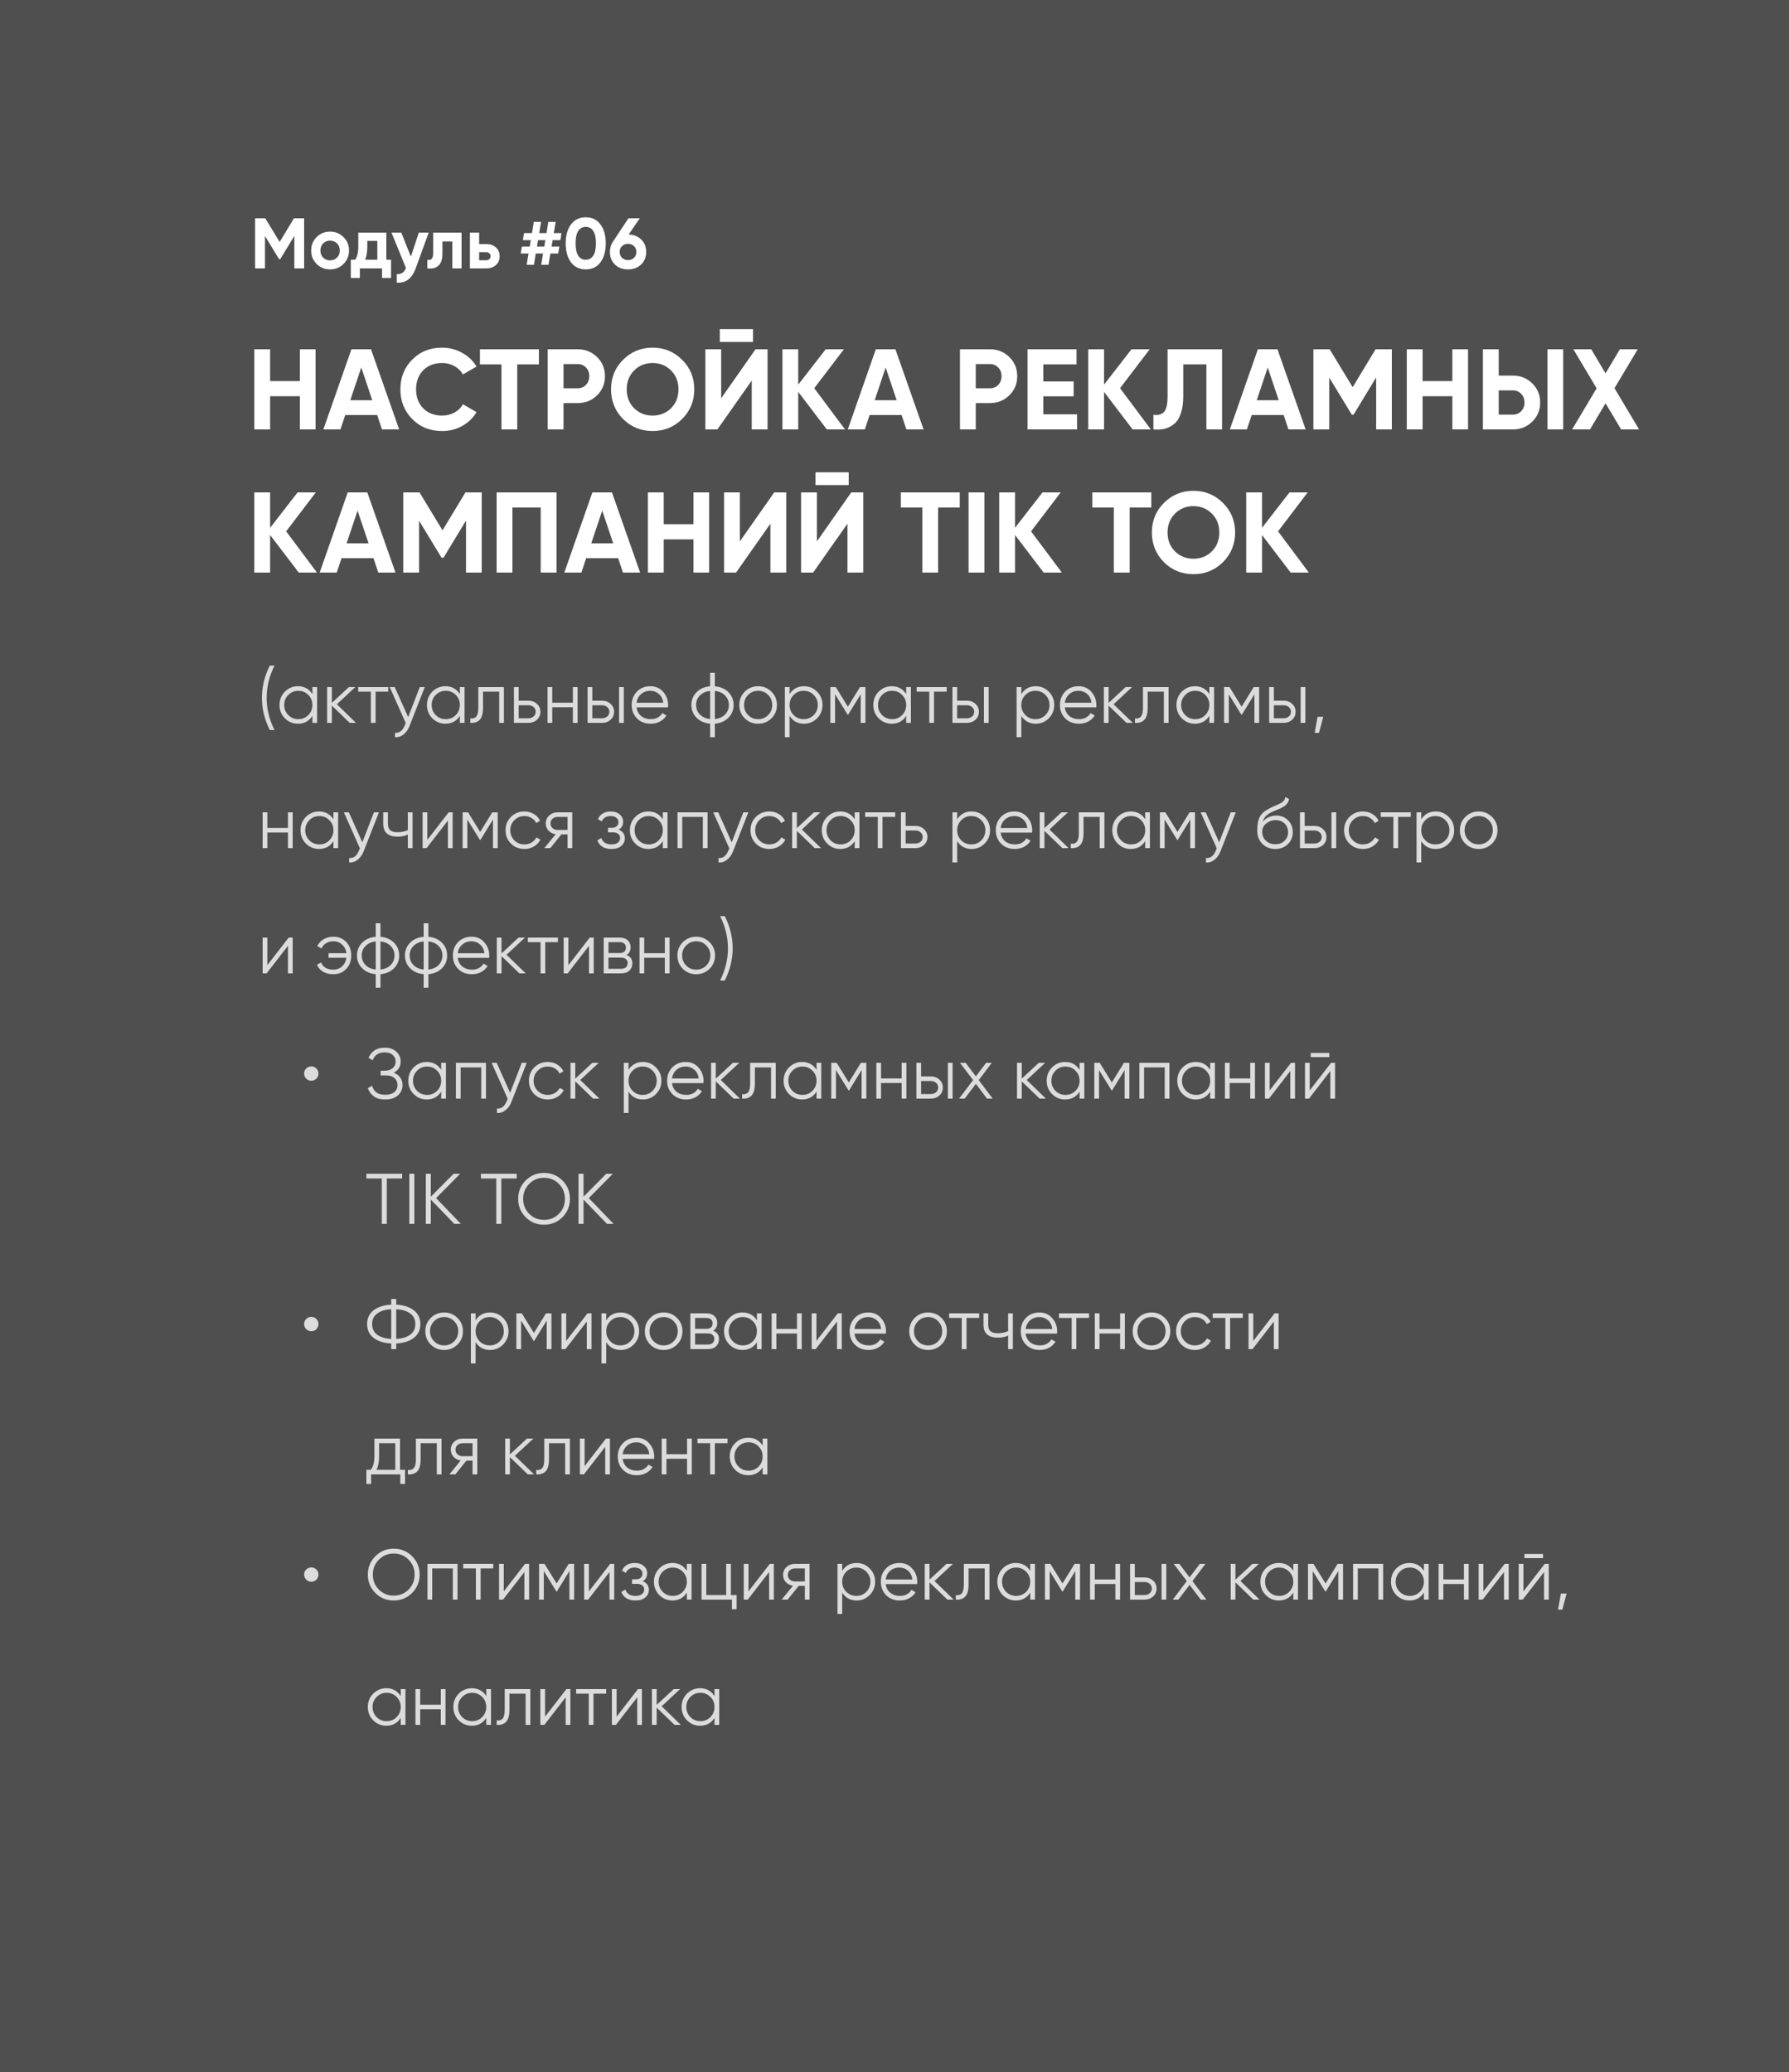 <?xml version="1.0" encoding="UTF-8"?> <svg xmlns="http://www.w3.org/2000/svg" width="500" height="579" viewBox="0 0 500 579" fill="none"> <rect width="500" height="579" fill="#4F4F4F"></rect> <path d="M85 61V75H82.26V65.92L78.32 72.42H78L74.06 65.94V75H71.3V61H74.14L78.16 67.62L82.16 61H85ZM96.009 73.76C94.982 74.773 93.729 75.28 92.249 75.28C90.769 75.28 89.515 74.773 88.489 73.76C87.475 72.733 86.969 71.48 86.969 70C86.969 68.52 87.475 67.273 88.489 66.26C89.515 65.233 90.769 64.72 92.249 64.72C93.729 64.72 94.982 65.233 96.009 66.26C97.035 67.273 97.549 68.52 97.549 70C97.549 71.48 97.035 72.733 96.009 73.76ZM90.309 71.98C90.829 72.5 91.475 72.76 92.249 72.76C93.022 72.76 93.669 72.5 94.189 71.98C94.709 71.46 94.969 70.8 94.969 70C94.969 69.2 94.709 68.54 94.189 68.02C93.669 67.5 93.022 67.24 92.249 67.24C91.475 67.24 90.829 67.5 90.309 68.02C89.802 68.54 89.549 69.2 89.549 70C89.549 70.8 89.802 71.46 90.309 71.98ZM107.973 72.58H109.293V77.68H106.773V75H100.573V77.68H98.053V72.58H99.273C99.846 71.727 100.133 70.547 100.133 69.04V65H107.973V72.58ZM102.033 72.58H105.453V67.32H102.653V69.04C102.653 70.453 102.446 71.633 102.033 72.58ZM117.055 65H119.815L116.175 75C115.162 77.813 113.402 79.147 110.895 79V76.6C111.575 76.613 112.109 76.487 112.495 76.22C112.895 75.953 113.215 75.507 113.455 74.88L109.415 65H112.155L114.835 71.72L117.055 65ZM128.998 65V75H126.418V67.48H123.658V70.82C123.658 73.913 122.252 75.307 119.438 75V72.58C119.972 72.713 120.378 72.627 120.658 72.32C120.938 72 121.078 71.453 121.078 70.68V65H128.998ZM135.856 68.2C136.99 68.2 137.903 68.513 138.596 69.14C139.29 69.753 139.636 70.573 139.636 71.6C139.636 72.627 139.29 73.453 138.596 74.08C137.903 74.693 136.99 75 135.856 75H131.336V65H133.916V68.2H135.856ZM135.876 72.72C136.236 72.72 136.53 72.62 136.756 72.42C136.996 72.207 137.116 71.933 137.116 71.6C137.116 71.267 136.996 70.993 136.756 70.78C136.53 70.567 136.236 70.46 135.876 70.46H133.916V72.72H135.876ZM156.618 67.1H154.458L154.158 68.9H156.338L156.018 70.84H153.818L153.298 74H151.258L151.778 70.84H149.738L149.218 74H147.198L147.718 70.84H145.538L145.858 68.9H148.058L148.358 67.1H146.138L146.458 65.14H148.678L149.198 62H151.218L150.698 65.14H152.738L153.258 62H155.298L154.778 65.14H156.938L156.618 67.1ZM152.118 68.9L152.418 67.1H150.378L150.078 68.9H152.118ZM163.702 75.28C161.956 75.28 160.582 74.62 159.582 73.3C158.596 71.967 158.102 70.2 158.102 68C158.102 65.8 158.596 64.04 159.582 62.72C160.582 61.387 161.956 60.72 163.702 60.72C165.462 60.72 166.836 61.387 167.822 62.72C168.809 64.04 169.302 65.8 169.302 68C169.302 70.2 168.809 71.967 167.822 73.3C166.836 74.62 165.462 75.28 163.702 75.28ZM161.582 71.42C162.062 72.193 162.769 72.58 163.702 72.58C164.636 72.58 165.342 72.187 165.822 71.4C166.316 70.613 166.562 69.48 166.562 68C166.562 66.507 166.316 65.367 165.822 64.58C165.342 63.793 164.636 63.4 163.702 63.4C162.769 63.4 162.062 63.793 161.582 64.58C161.102 65.367 160.862 66.507 160.862 68C160.862 69.493 161.102 70.633 161.582 71.42ZM175.7 65.54C177.153 65.58 178.333 66.053 179.24 66.96C180.147 67.853 180.6 69 180.6 70.4C180.6 71.827 180.127 73 179.18 73.92C178.233 74.827 177.013 75.28 175.52 75.28C174.027 75.28 172.807 74.827 171.86 73.92C170.927 73.013 170.46 71.84 170.46 70.4C170.46 69.333 170.733 68.393 171.28 67.58L175.64 61H178.8L175.7 65.54ZM173.86 72.06C174.3 72.473 174.853 72.68 175.52 72.68C176.187 72.68 176.74 72.473 177.18 72.06C177.633 71.647 177.86 71.093 177.86 70.4C177.86 69.72 177.633 69.173 177.18 68.76C176.74 68.347 176.187 68.14 175.52 68.14C174.853 68.14 174.3 68.347 173.86 68.76C173.42 69.16 173.2 69.707 173.2 70.4C173.2 71.093 173.42 71.647 173.86 72.06Z" fill="white"></path> <path d="M83.816 97.6H88.2V120H83.816V110.72H75.496V120H71.08V97.6H75.496V106.496H83.816V97.6ZM106.761 120L105.417 115.968H96.489L95.145 120H90.377L98.217 97.6H103.689L111.561 120H106.761ZM97.897 111.84H104.041L100.969 102.688L97.897 111.84ZM123.548 120.448C120.177 120.448 117.393 119.328 115.196 117.088C112.998 114.848 111.9 112.085 111.9 108.8C111.9 105.493 112.998 102.731 115.196 100.512C117.393 98.272 120.177 97.152 123.548 97.152C125.574 97.152 127.441 97.632 129.148 98.592C130.876 99.531 132.22 100.811 133.18 102.432L129.372 104.64C128.817 103.637 128.028 102.859 127.004 102.304C125.98 101.728 124.828 101.44 123.548 101.44C121.372 101.44 119.612 102.123 118.268 103.488C116.945 104.853 116.284 106.624 116.284 108.8C116.284 110.955 116.945 112.715 118.268 114.08C119.612 115.445 121.372 116.128 123.548 116.128C124.828 116.128 125.98 115.851 127.004 115.296C128.049 114.72 128.838 113.941 129.372 112.96L133.18 115.168C132.22 116.789 130.886 118.08 129.18 119.04C127.473 119.979 125.596 120.448 123.548 120.448ZM150.615 97.6V101.824H144.567V120H140.151V101.824H134.135V97.6H150.615ZM161.432 97.6C163.587 97.6 165.4 98.325 166.872 99.776C168.344 101.227 169.08 103.008 169.08 105.12C169.08 107.232 168.344 109.013 166.872 110.464C165.4 111.915 163.587 112.64 161.432 112.64H157.496V120H153.08V97.6H161.432ZM161.432 108.512C162.371 108.512 163.149 108.192 163.768 107.552C164.387 106.891 164.696 106.08 164.696 105.12C164.696 104.139 164.387 103.328 163.768 102.688C163.149 102.048 162.371 101.728 161.432 101.728H157.496V108.512H161.432ZM190.647 117.088C188.385 119.328 185.633 120.448 182.391 120.448C179.148 120.448 176.396 119.328 174.135 117.088C171.895 114.827 170.775 112.064 170.775 108.8C170.775 105.536 171.895 102.784 174.135 100.544C176.396 98.283 179.148 97.152 182.391 97.152C185.633 97.152 188.385 98.283 190.647 100.544C192.908 102.784 194.039 105.536 194.039 108.8C194.039 112.064 192.908 114.827 190.647 117.088ZM177.239 114.08C178.625 115.445 180.343 116.128 182.391 116.128C184.439 116.128 186.156 115.445 187.543 114.08C188.929 112.693 189.623 110.933 189.623 108.8C189.623 106.667 188.929 104.907 187.543 103.52C186.156 102.133 184.439 101.44 182.391 101.44C180.343 101.44 178.625 102.133 177.239 103.52C175.852 104.907 175.159 106.667 175.159 108.8C175.159 110.933 175.852 112.693 177.239 114.08ZM201.175 95.552V91.968H210.455V95.552H201.175ZM210.103 120V106.336L200.503 120H197.143V97.6H201.559V111.296L211.159 97.6H214.519V120H210.103ZM236.178 120H231.09L223.09 109.504V120H218.674V97.6H223.09V107.488L230.77 97.6H235.858L227.57 108.48L236.178 120ZM253.324 120L251.98 115.968H243.052L241.708 120H236.94L244.78 97.6H250.252L258.124 120H253.324ZM244.46 111.84H250.604L247.532 102.688L244.46 111.84ZM276.651 97.6C278.805 97.6 280.619 98.325 282.091 99.776C283.563 101.227 284.299 103.008 284.299 105.12C284.299 107.232 283.563 109.013 282.091 110.464C280.619 111.915 278.805 112.64 276.651 112.64H272.715V120H268.299V97.6H276.651ZM276.651 108.512C277.589 108.512 278.368 108.192 278.987 107.552C279.605 106.891 279.915 106.08 279.915 105.12C279.915 104.139 279.605 103.328 278.987 102.688C278.368 102.048 277.589 101.728 276.651 101.728H272.715V108.512H276.651ZM291.59 115.776H301.03V120H287.174V97.6H300.87V101.824H291.59V106.592H300.07V110.752H291.59V115.776ZM321.647 120H316.559L308.559 109.504V120H304.143V97.6H308.559V107.488L316.239 97.6H321.327L313.039 108.48L321.647 120ZM322.352 120V115.904C323.675 116.096 324.667 115.829 325.328 115.104C325.989 114.379 326.32 112.96 326.32 110.848V97.6H341.552V120H337.168V101.824H330.704V110.72C330.704 112.661 330.469 114.293 330 115.616C329.531 116.939 328.88 117.92 328.048 118.56C327.237 119.2 326.363 119.627 325.424 119.84C324.507 120.053 323.483 120.107 322.352 120ZM360.105 120L358.761 115.968H349.833L348.489 120H343.721L351.561 97.6H357.033L364.905 120H360.105ZM351.241 111.84H357.385L354.313 102.688L351.241 111.84ZM389 97.6V120H384.616V105.472L378.312 115.872H377.8L371.496 105.504V120H367.08V97.6H371.624L378.056 108.192L384.456 97.6H389ZM405.91 97.6H410.294V120H405.91V110.72H397.59V120H393.174V97.6H397.59V106.496H405.91V97.6ZM414.455 120V97.6H418.871V104.96H422.807C424.962 104.96 426.775 105.685 428.247 107.136C429.719 108.587 430.455 110.368 430.455 112.48C430.455 114.592 429.719 116.373 428.247 117.824C426.775 119.275 424.962 120 422.807 120H414.455ZM432.503 120V97.6H436.887V120H432.503ZM418.871 115.872H422.807C423.746 115.872 424.524 115.552 425.143 114.912C425.762 114.272 426.071 113.461 426.071 112.48C426.071 111.499 425.762 110.688 425.143 110.048C424.524 109.408 423.746 109.088 422.807 109.088H418.871V115.872ZM458.105 120H453.081L448.729 112.704L444.377 120H439.385L446.233 108.512L439.737 97.6H444.729L448.729 104.32L452.729 97.6H457.721L451.225 108.48L458.105 120ZM88.584 160H83.496L75.496 149.504V160H71.08V137.6H75.496V147.488L83.176 137.6H88.264L79.976 148.48L88.584 160ZM105.73 160L104.386 155.968H95.458L94.114 160H89.346L97.186 137.6H102.658L110.53 160H105.73ZM96.866 151.84H103.01L99.938 142.688L96.866 151.84ZM134.625 137.6V160H130.241V145.472L123.937 155.872H123.425L117.121 145.504V160H112.705V137.6H117.249L123.681 148.192L130.081 137.6H134.625ZM155.535 137.6V160H151.119V141.824H143.215V160H138.799V137.6H155.535ZM174.105 160L172.761 155.968H163.833L162.489 160H157.721L165.561 137.6H171.033L178.905 160H174.105ZM165.241 151.84H171.385L168.313 142.688L165.241 151.84ZM193.816 137.6H198.2V160H193.816V150.72H185.496V160H181.08V137.6H185.496V146.496H193.816V137.6ZM215.321 160V146.336L205.721 160H202.361V137.6H206.777V151.296L216.377 137.6H219.737V160H215.321ZM227.925 135.552V131.968H237.205V135.552H227.925ZM236.853 160V146.336L227.253 160H223.893V137.6H228.309V151.296L237.909 137.6H241.269V160H236.853ZM268.24 137.6V141.824H262.192V160H257.776V141.824H251.76V137.6H268.24ZM270.705 137.6H275.121V160H270.705V137.6ZM296.772 160H291.684L283.684 149.504V160H279.268V137.6H283.684V147.488L291.364 137.6H296.452L288.164 148.48L296.772 160ZM321.771 137.6V141.824H315.723V160H311.307V141.824H305.291V137.6H321.771ZM341.803 157.088C339.542 159.328 336.79 160.448 333.547 160.448C330.304 160.448 327.552 159.328 325.291 157.088C323.051 154.827 321.931 152.064 321.931 148.8C321.931 145.536 323.051 142.784 325.291 140.544C327.552 138.283 330.304 137.152 333.547 137.152C336.79 137.152 339.542 138.283 341.803 140.544C344.064 142.784 345.195 145.536 345.195 148.8C345.195 152.064 344.064 154.827 341.803 157.088ZM328.395 154.08C329.782 155.445 331.499 156.128 333.547 156.128C335.595 156.128 337.312 155.445 338.699 154.08C340.086 152.693 340.779 150.933 340.779 148.8C340.779 146.667 340.086 144.907 338.699 143.52C337.312 142.133 335.595 141.44 333.547 141.44C331.499 141.44 329.782 142.133 328.395 143.52C327.008 144.907 326.315 146.667 326.315 148.8C326.315 150.933 327.008 152.693 328.395 154.08ZM365.803 160H360.715L352.715 149.504V160H348.299V137.6H352.715V147.488L360.395 137.6H365.483L357.195 148.48L365.803 160Z" fill="white"></path> <path d="M75.4 204C73.933 201.067 73.2 198.067 73.2 195C73.2 191.933 73.933 188.933 75.4 186H76.72C75.253 188.933 74.52 191.933 74.52 195C74.52 198.067 75.253 201.067 76.72 204H75.4ZM87.312 192H88.632V202H87.312V200.04C86.392 201.507 85.046 202.24 83.272 202.24C81.846 202.24 80.626 201.733 79.612 200.72C78.612 199.707 78.112 198.467 78.112 197C78.112 195.533 78.612 194.293 79.612 193.28C80.626 192.267 81.846 191.76 83.272 191.76C85.046 191.76 86.392 192.493 87.312 193.96V192ZM80.573 199.82C81.332 200.58 82.266 200.96 83.373 200.96C84.479 200.96 85.412 200.58 86.172 199.82C86.933 199.047 87.312 198.107 87.312 197C87.312 195.893 86.933 194.96 86.172 194.2C85.412 193.427 84.479 193.04 83.373 193.04C82.266 193.04 81.332 193.427 80.573 194.2C79.812 194.96 79.433 195.893 79.433 197C79.433 198.107 79.812 199.047 80.573 199.82ZM99.507 202H97.747L92.747 197.18V202H91.427V192H92.747V196.42L97.507 192H99.307L94.147 196.8L99.507 202ZM108.51 192V193.28H104.97V202H103.65V193.28H100.11V192H108.51ZM117.319 192H118.719L114.439 202.92C114.052 203.907 113.499 204.68 112.779 205.24C112.072 205.813 111.279 206.067 110.399 206V204.76C111.599 204.893 112.512 204.2 113.139 202.68L113.399 202.06L108.919 192H110.319L114.079 200.38L117.319 192ZM128.523 192H129.843V202H128.523V200.04C127.603 201.507 126.257 202.24 124.483 202.24C123.057 202.24 121.837 201.733 120.823 200.72C119.823 199.707 119.323 198.467 119.323 197C119.323 195.533 119.823 194.293 120.823 193.28C121.837 192.267 123.057 191.76 124.483 191.76C126.257 191.76 127.603 192.493 128.523 193.96V192ZM121.783 199.82C122.543 200.58 123.477 200.96 124.583 200.96C125.69 200.96 126.623 200.58 127.383 199.82C128.143 199.047 128.523 198.107 128.523 197C128.523 195.893 128.143 194.96 127.383 194.2C126.623 193.427 125.69 193.04 124.583 193.04C123.477 193.04 122.543 193.427 121.783 194.2C121.023 194.96 120.643 195.893 120.643 197C120.643 198.107 121.023 199.047 121.783 199.82ZM140.838 192V202H139.518V193.28H134.998V197.74C134.998 199.407 134.678 200.553 134.038 201.18C133.412 201.807 132.545 202.08 131.438 202V200.76C132.198 200.84 132.758 200.66 133.118 200.22C133.492 199.78 133.678 198.953 133.678 197.74V192H140.838ZM147.694 195.8C148.628 195.8 149.414 196.093 150.054 196.68C150.708 197.253 151.034 197.993 151.034 198.9C151.034 199.807 150.708 200.553 150.054 201.14C149.414 201.713 148.628 202 147.694 202H143.634V192H144.954V195.8H147.694ZM147.694 200.72C148.254 200.72 148.728 200.553 149.114 200.22C149.514 199.887 149.714 199.447 149.714 198.9C149.714 198.353 149.514 197.913 149.114 197.58C148.728 197.247 148.254 197.08 147.694 197.08H144.954V200.72H147.694ZM160.109 192H161.429V202H160.109V197.64H154.349V202H153.029V192H154.349V196.36H160.109V192ZM168.28 195.8C169.214 195.8 170 196.093 170.64 196.68C171.294 197.253 171.62 197.993 171.62 198.9C171.62 199.807 171.294 200.553 170.64 201.14C170 201.713 169.214 202 168.28 202H164.22V192H165.54V195.8H168.28ZM173.02 192H174.34V202H173.02V192ZM168.28 200.72C168.84 200.72 169.314 200.553 169.7 200.22C170.1 199.887 170.3 199.447 170.3 198.9C170.3 198.353 170.1 197.913 169.7 197.58C169.314 197.247 168.84 197.08 168.28 197.08H165.54V200.72H168.28ZM181.77 191.76C183.25 191.76 184.443 192.287 185.35 193.34C186.27 194.38 186.73 195.613 186.73 197.04C186.73 197.187 186.717 197.393 186.69 197.66H177.91C178.043 198.673 178.47 199.48 179.19 200.08C179.923 200.667 180.823 200.96 181.89 200.96C182.65 200.96 183.303 200.807 183.85 200.5C184.41 200.18 184.83 199.767 185.11 199.26L186.27 199.94C185.83 200.647 185.23 201.207 184.47 201.62C183.71 202.033 182.843 202.24 181.87 202.24C180.297 202.24 179.017 201.747 178.03 200.76C177.043 199.773 176.55 198.52 176.55 197C176.55 195.507 177.037 194.26 178.01 193.26C178.983 192.26 180.237 191.76 181.77 191.76ZM181.77 193.04C180.73 193.04 179.857 193.353 179.15 193.98C178.457 194.593 178.043 195.393 177.91 196.38H185.37C185.237 195.327 184.83 194.507 184.15 193.92C183.47 193.333 182.677 193.04 181.77 193.04ZM203.59 193.44C204.55 194.413 205.03 195.6 205.03 197C205.03 198.4 204.55 199.587 203.59 200.56C202.63 201.533 201.363 202.087 199.79 202.22V206H198.47V202.22C196.896 202.087 195.63 201.533 194.67 200.56C193.71 199.587 193.23 198.4 193.23 197C193.23 195.6 193.71 194.413 194.67 193.44C195.63 192.467 196.896 191.913 198.47 191.78V188H199.79V191.78C201.363 191.913 202.63 192.467 203.59 193.44ZM195.61 194.36C194.903 195.08 194.55 195.96 194.55 197C194.55 198.04 194.903 198.927 195.61 199.66C196.316 200.38 197.27 200.8 198.47 200.92V193.08C197.27 193.2 196.316 193.627 195.61 194.36ZM199.79 200.92C200.99 200.8 201.943 200.38 202.65 199.66C203.356 198.927 203.71 198.04 203.71 197C203.71 195.96 203.356 195.08 202.65 194.36C201.943 193.627 200.99 193.2 199.79 193.08V200.92ZM215.608 200.74C214.595 201.74 213.355 202.24 211.888 202.24C210.421 202.24 209.175 201.74 208.148 200.74C207.135 199.727 206.628 198.48 206.628 197C206.628 195.52 207.135 194.28 208.148 193.28C209.175 192.267 210.421 191.76 211.888 191.76C213.355 191.76 214.595 192.267 215.608 193.28C216.635 194.28 217.148 195.52 217.148 197C217.148 198.48 216.635 199.727 215.608 200.74ZM209.088 199.82C209.848 200.58 210.781 200.96 211.888 200.96C212.995 200.96 213.928 200.58 214.688 199.82C215.448 199.047 215.828 198.107 215.828 197C215.828 195.893 215.448 194.96 214.688 194.2C213.928 193.427 212.995 193.04 211.888 193.04C210.781 193.04 209.848 193.427 209.088 194.2C208.328 194.96 207.948 195.893 207.948 197C207.948 198.107 208.328 199.047 209.088 199.82ZM224.717 191.76C226.144 191.76 227.357 192.267 228.357 193.28C229.37 194.293 229.877 195.533 229.877 197C229.877 198.467 229.37 199.707 228.357 200.72C227.357 201.733 226.144 202.24 224.717 202.24C222.944 202.24 221.597 201.507 220.677 200.04V206H219.357V192H220.677V193.96C221.597 192.493 222.944 191.76 224.717 191.76ZM221.817 199.82C222.577 200.58 223.51 200.96 224.617 200.96C225.724 200.96 226.657 200.58 227.417 199.82C228.177 199.047 228.557 198.107 228.557 197C228.557 195.893 228.177 194.96 227.417 194.2C226.657 193.427 225.724 193.04 224.617 193.04C223.51 193.04 222.577 193.427 221.817 194.2C221.057 194.96 220.677 195.893 220.677 197C220.677 198.107 221.057 199.047 221.817 199.82ZM241.872 192V202H240.552V194.02L237.052 199.7H236.892L233.392 194.02V202H232.072V192H233.592L236.972 197.48L240.352 192H241.872ZM253.27 192H254.59V202H253.27V200.04C252.35 201.507 251.003 202.24 249.23 202.24C247.803 202.24 246.583 201.733 245.57 200.72C244.57 199.707 244.07 198.467 244.07 197C244.07 195.533 244.57 194.293 245.57 193.28C246.583 192.267 247.803 191.76 249.23 191.76C251.003 191.76 252.35 192.493 253.27 193.96V192ZM246.53 199.82C247.29 200.58 248.223 200.96 249.33 200.96C250.436 200.96 251.37 200.58 252.13 199.82C252.89 199.047 253.27 198.107 253.27 197C253.27 195.893 252.89 194.96 252.13 194.2C251.37 193.427 250.436 193.04 249.33 193.04C248.223 193.04 247.29 193.427 246.53 194.2C245.77 194.96 245.39 195.893 245.39 197C245.39 198.107 245.77 199.047 246.53 199.82ZM264.584 192V193.28H261.044V202H259.724V193.28H256.184V192H264.584ZM270.253 195.8C271.186 195.8 271.973 196.093 272.613 196.68C273.266 197.253 273.593 197.993 273.593 198.9C273.593 199.807 273.266 200.553 272.613 201.14C271.973 201.713 271.186 202 270.253 202H266.193V192H267.513V195.8H270.253ZM274.993 192H276.313V202H274.993V192ZM270.253 200.72C270.813 200.72 271.286 200.553 271.673 200.22C272.073 199.887 272.273 199.447 272.273 198.9C272.273 198.353 272.073 197.913 271.673 197.58C271.286 197.247 270.813 197.08 270.253 197.08H267.513V200.72H270.253ZM289.483 191.76C290.909 191.76 292.123 192.267 293.123 193.28C294.136 194.293 294.643 195.533 294.643 197C294.643 198.467 294.136 199.707 293.123 200.72C292.123 201.733 290.909 202.24 289.483 202.24C287.709 202.24 286.363 201.507 285.443 200.04V206H284.123V192H285.443V193.96C286.363 192.493 287.709 191.76 289.483 191.76ZM286.583 199.82C287.343 200.58 288.276 200.96 289.383 200.96C290.489 200.96 291.423 200.58 292.183 199.82C292.943 199.047 293.323 198.107 293.323 197C293.323 195.893 292.943 194.96 292.183 194.2C291.423 193.427 290.489 193.04 289.383 193.04C288.276 193.04 287.343 193.427 286.583 194.2C285.823 194.96 285.443 195.893 285.443 197C285.443 198.107 285.823 199.047 286.583 199.82ZM301.458 191.76C302.938 191.76 304.131 192.287 305.038 193.34C305.958 194.38 306.418 195.613 306.418 197.04C306.418 197.187 306.404 197.393 306.378 197.66H297.598C297.731 198.673 298.158 199.48 298.878 200.08C299.611 200.667 300.511 200.96 301.578 200.96C302.338 200.96 302.991 200.807 303.538 200.5C304.098 200.18 304.518 199.767 304.798 199.26L305.958 199.94C305.518 200.647 304.918 201.207 304.158 201.62C303.398 202.033 302.531 202.24 301.558 202.24C299.984 202.24 298.704 201.747 297.718 200.76C296.731 199.773 296.238 198.52 296.238 197C296.238 195.507 296.724 194.26 297.698 193.26C298.671 192.26 299.924 191.76 301.458 191.76ZM301.458 193.04C300.418 193.04 299.544 193.353 298.838 193.98C298.144 194.593 297.731 195.393 297.598 196.38H305.058C304.924 195.327 304.518 194.507 303.838 193.92C303.158 193.333 302.364 193.04 301.458 193.04ZM316.597 202H314.837L309.837 197.18V202H308.517V192H309.837V196.42L314.597 192H316.397L311.237 196.8L316.597 202ZM326.6 192V202H325.28V193.28H320.76V197.74C320.76 199.407 320.44 200.553 319.8 201.18C319.173 201.807 318.307 202.08 317.2 202V200.76C317.96 200.84 318.52 200.66 318.88 200.22C319.253 199.78 319.44 198.953 319.44 197.74V192H326.6ZM337.996 192H339.316V202H337.996V200.04C337.076 201.507 335.729 202.24 333.956 202.24C332.529 202.24 331.309 201.733 330.296 200.72C329.296 199.707 328.796 198.467 328.796 197C328.796 195.533 329.296 194.293 330.296 193.28C331.309 192.267 332.529 191.76 333.956 191.76C335.729 191.76 337.076 192.493 337.996 193.96V192ZM331.256 199.82C332.016 200.58 332.949 200.96 334.056 200.96C335.163 200.96 336.096 200.58 336.856 199.82C337.616 199.047 337.996 198.107 337.996 197C337.996 195.893 337.616 194.96 336.856 194.2C336.096 193.427 335.163 193.04 334.056 193.04C332.949 193.04 332.016 193.427 331.256 194.2C330.496 194.96 330.116 195.893 330.116 197C330.116 198.107 330.496 199.047 331.256 199.82ZM351.911 192V202H350.591V194.02L347.091 199.7H346.931L343.431 194.02V202H342.111V192H343.631L347.011 197.48L350.391 192H351.911ZM358.769 195.8C359.702 195.8 360.489 196.093 361.129 196.68C361.782 197.253 362.109 197.993 362.109 198.9C362.109 199.807 361.782 200.553 361.129 201.14C360.489 201.713 359.702 202 358.769 202H354.709V192H356.029V195.8H358.769ZM363.509 192H364.829V202H363.509V192ZM358.769 200.72C359.329 200.72 359.802 200.553 360.189 200.22C360.589 199.887 360.789 199.447 360.789 198.9C360.789 198.353 360.589 197.913 360.189 197.58C359.802 197.247 359.329 197.08 358.769 197.08H356.029V200.72H358.769ZM369.838 200.3L368.638 204.8H367.438L368.238 200.3H369.838ZM80.48 227H81.8V237H80.48V232.64H74.72V237H73.4V227H74.72V231.36H80.48V227ZM93.191 227H94.511V237H93.191V235.04C92.271 236.507 90.925 237.24 89.151 237.24C87.725 237.24 86.505 236.733 85.491 235.72C84.491 234.707 83.991 233.467 83.991 232C83.991 230.533 84.491 229.293 85.491 228.28C86.505 227.267 87.725 226.76 89.151 226.76C90.925 226.76 92.271 227.493 93.191 228.96V227ZM86.451 234.82C87.211 235.58 88.145 235.96 89.251 235.96C90.358 235.96 91.291 235.58 92.051 234.82C92.811 234.047 93.191 233.107 93.191 232C93.191 230.893 92.811 229.96 92.051 229.2C91.291 228.427 90.358 228.04 89.251 228.04C88.145 228.04 87.211 228.427 86.451 229.2C85.691 229.96 85.311 230.893 85.311 232C85.311 233.107 85.691 234.047 86.451 234.82ZM104.506 227H105.906L101.626 237.92C101.24 238.907 100.686 239.68 99.966 240.24C99.26 240.813 98.466 241.067 97.586 241V239.76C98.786 239.893 99.7 239.2 100.326 237.68L100.586 237.06L96.106 227H97.506L101.266 235.38L104.506 227ZM113.982 227H115.302V237H113.982V233.2C113.208 233.6 112.255 233.8 111.122 233.8C109.815 233.8 108.815 233.5 108.122 232.9C107.442 232.287 107.102 231.387 107.102 230.2V227H108.422V230.2C108.422 231.04 108.642 231.647 109.082 232.02C109.522 232.38 110.188 232.56 111.082 232.56C112.122 232.56 113.088 232.367 113.982 231.98V227ZM125.387 227H126.507V237H125.187V229.3L119.227 237H118.107V227H119.427V234.7L125.387 227ZM139.098 227V237H137.778V229.02L134.278 234.7H134.118L130.618 229.02V237H129.298V227H130.818L134.198 232.48L137.578 227H139.098ZM146.556 237.24C145.049 237.24 143.796 236.74 142.796 235.74C141.796 234.727 141.296 233.48 141.296 232C141.296 230.52 141.796 229.28 142.796 228.28C143.796 227.267 145.049 226.76 146.556 226.76C147.543 226.76 148.429 227 149.216 227.48C150.003 227.947 150.576 228.58 150.936 229.38L149.856 230C149.589 229.4 149.156 228.927 148.556 228.58C147.969 228.22 147.303 228.04 146.556 228.04C145.449 228.04 144.516 228.427 143.756 229.2C142.996 229.96 142.616 230.893 142.616 232C142.616 233.107 142.996 234.047 143.756 234.82C144.516 235.58 145.449 235.96 146.556 235.96C147.303 235.96 147.969 235.787 148.556 235.44C149.143 235.08 149.603 234.6 149.936 234L151.036 234.64C150.623 235.44 150.016 236.073 149.216 236.54C148.416 237.007 147.529 237.24 146.556 237.24ZM159.936 227V237H158.616V233.16H156.896L153.816 237H152.136L155.296 233.12C154.496 233 153.836 232.667 153.316 232.12C152.796 231.573 152.536 230.9 152.536 230.1C152.536 229.193 152.856 228.453 153.496 227.88C154.149 227.293 154.943 227 155.876 227H159.936ZM155.876 231.92H158.616V228.28H155.876C155.316 228.28 154.836 228.447 154.436 228.78C154.049 229.113 153.856 229.553 153.856 230.1C153.856 230.647 154.049 231.087 154.436 231.42C154.836 231.753 155.316 231.92 155.876 231.92ZM172.896 231.86C174.056 232.3 174.636 233.1 174.636 234.26C174.636 235.087 174.309 235.793 173.656 236.38C173.016 236.953 172.096 237.24 170.896 237.24C168.883 237.24 167.563 236.44 166.936 234.84L168.056 234.18C168.469 235.367 169.416 235.96 170.896 235.96C171.669 235.96 172.263 235.793 172.676 235.46C173.103 235.127 173.316 234.7 173.316 234.18C173.316 233.713 173.143 233.333 172.796 233.04C172.449 232.747 171.983 232.6 171.396 232.6H169.936V231.32H170.996C171.569 231.32 172.016 231.18 172.336 230.9C172.669 230.607 172.836 230.207 172.836 229.7C172.836 229.22 172.643 228.827 172.256 228.52C171.869 228.2 171.349 228.04 170.696 228.04C169.443 228.04 168.609 228.54 168.196 229.54L167.096 228.9C167.763 227.473 168.963 226.76 170.696 226.76C171.749 226.76 172.589 227.04 173.216 227.6C173.843 228.147 174.156 228.82 174.156 229.62C174.156 230.647 173.736 231.393 172.896 231.86ZM185.242 227H186.562V237H185.242V235.04C184.322 236.507 182.976 237.24 181.202 237.24C179.776 237.24 178.556 236.733 177.542 235.72C176.542 234.707 176.042 233.467 176.042 232C176.042 230.533 176.542 229.293 177.542 228.28C178.556 227.267 179.776 226.76 181.202 226.76C182.976 226.76 184.322 227.493 185.242 228.96V227ZM178.502 234.82C179.262 235.58 180.196 235.96 181.302 235.96C182.409 235.96 183.342 235.58 184.102 234.82C184.862 234.047 185.242 233.107 185.242 232C185.242 230.893 184.862 229.96 184.102 229.2C183.342 228.427 182.409 228.04 181.302 228.04C180.196 228.04 179.262 228.427 178.502 229.2C177.742 229.96 177.362 230.893 177.362 232C177.362 233.107 177.742 234.047 178.502 234.82ZM197.757 227V237H196.437V228.28H190.677V237H189.357V227H197.757ZM207.748 227H209.148L204.868 237.92C204.482 238.907 203.928 239.68 203.208 240.24C202.502 240.813 201.708 241.067 200.828 241V239.76C202.028 239.893 202.942 239.2 203.568 237.68L203.828 237.06L199.348 227H200.748L204.508 235.38L207.748 227ZM215.013 237.24C213.506 237.24 212.253 236.74 211.253 235.74C210.253 234.727 209.753 233.48 209.753 232C209.753 230.52 210.253 229.28 211.253 228.28C212.253 227.267 213.506 226.76 215.013 226.76C216 226.76 216.886 227 217.673 227.48C218.46 227.947 219.033 228.58 219.393 229.38L218.313 230C218.046 229.4 217.613 228.927 217.013 228.58C216.426 228.22 215.76 228.04 215.013 228.04C213.906 228.04 212.973 228.427 212.213 229.2C211.453 229.96 211.073 230.893 211.073 232C211.073 233.107 211.453 234.047 212.213 234.82C212.973 235.58 213.906 235.96 215.013 235.96C215.76 235.96 216.426 235.787 217.013 235.44C217.6 235.08 218.06 234.6 218.393 234L219.493 234.64C219.08 235.44 218.473 236.073 217.673 236.54C216.873 237.007 215.986 237.24 215.013 237.24ZM229.468 237H227.708L222.708 232.18V237H221.388V227H222.708V231.42L227.468 227H229.268L224.108 231.8L229.468 237ZM238.875 227H240.195V237H238.875V235.04C237.955 236.507 236.608 237.24 234.835 237.24C233.408 237.24 232.188 236.733 231.175 235.72C230.175 234.707 229.675 233.467 229.675 232C229.675 230.533 230.175 229.293 231.175 228.28C232.188 227.267 233.408 226.76 234.835 226.76C236.608 226.76 237.955 227.493 238.875 228.96V227ZM232.135 234.82C232.895 235.58 233.828 235.96 234.935 235.96C236.042 235.96 236.975 235.58 237.735 234.82C238.495 234.047 238.875 233.107 238.875 232C238.875 230.893 238.495 229.96 237.735 229.2C236.975 228.427 236.042 228.04 234.935 228.04C233.828 228.04 232.895 228.427 232.135 229.2C231.375 229.96 230.995 230.893 230.995 232C230.995 233.107 231.375 234.047 232.135 234.82ZM250.19 227V228.28H246.65V237H245.33V228.28H241.79V227H250.19ZM255.858 230.8C256.792 230.8 257.578 231.093 258.218 231.68C258.872 232.253 259.198 232.993 259.198 233.9C259.198 234.807 258.872 235.553 258.218 236.14C257.578 236.713 256.792 237 255.858 237H251.798V227H253.118V230.8H255.858ZM255.858 235.72C256.418 235.72 256.892 235.553 257.278 235.22C257.678 234.887 257.878 234.447 257.878 233.9C257.878 233.353 257.678 232.913 257.278 232.58C256.892 232.247 256.418 232.08 255.858 232.08H253.118V235.72H255.858ZM271.553 226.76C272.98 226.76 274.193 227.267 275.193 228.28C276.206 229.293 276.713 230.533 276.713 232C276.713 233.467 276.206 234.707 275.193 235.72C274.193 236.733 272.98 237.24 271.553 237.24C269.78 237.24 268.433 236.507 267.513 235.04V241H266.193V227H267.513V228.96C268.433 227.493 269.78 226.76 271.553 226.76ZM268.653 234.82C269.413 235.58 270.346 235.96 271.453 235.96C272.56 235.96 273.493 235.58 274.253 234.82C275.013 234.047 275.393 233.107 275.393 232C275.393 230.893 275.013 229.96 274.253 229.2C273.493 228.427 272.56 228.04 271.453 228.04C270.346 228.04 269.413 228.427 268.653 229.2C267.893 229.96 267.513 230.893 267.513 232C267.513 233.107 267.893 234.047 268.653 234.82ZM283.528 226.76C285.008 226.76 286.201 227.287 287.108 228.34C288.028 229.38 288.488 230.613 288.488 232.04C288.488 232.187 288.474 232.393 288.448 232.66H279.668C279.801 233.673 280.228 234.48 280.948 235.08C281.681 235.667 282.581 235.96 283.648 235.96C284.408 235.96 285.061 235.807 285.608 235.5C286.168 235.18 286.588 234.767 286.868 234.26L288.028 234.94C287.588 235.647 286.988 236.207 286.228 236.62C285.468 237.033 284.601 237.24 283.628 237.24C282.054 237.24 280.774 236.747 279.788 235.76C278.801 234.773 278.308 233.52 278.308 232C278.308 230.507 278.794 229.26 279.768 228.26C280.741 227.26 281.994 226.76 283.528 226.76ZM283.528 228.04C282.488 228.04 281.614 228.353 280.908 228.98C280.214 229.593 279.801 230.393 279.668 231.38H287.128C286.994 230.327 286.588 229.507 285.908 228.92C285.228 228.333 284.434 228.04 283.528 228.04ZM298.668 237H296.908L291.908 232.18V237H290.588V227H291.908V231.42L296.668 227H298.468L293.308 231.8L298.668 237ZM308.67 227V237H307.35V228.28H302.83V232.74C302.83 234.407 302.51 235.553 301.87 236.18C301.244 236.807 300.377 237.08 299.27 237V235.76C300.03 235.84 300.59 235.66 300.95 235.22C301.324 234.78 301.51 233.953 301.51 232.74V227H308.67ZM320.066 227H321.386V237H320.066V235.04C319.146 236.507 317.8 237.24 316.026 237.24C314.6 237.24 313.38 236.733 312.366 235.72C311.366 234.707 310.866 233.467 310.866 232C310.866 230.533 311.366 229.293 312.366 228.28C313.38 227.267 314.6 226.76 316.026 226.76C317.8 226.76 319.146 227.493 320.066 228.96V227ZM313.326 234.82C314.086 235.58 315.02 235.96 316.126 235.96C317.233 235.96 318.166 235.58 318.926 234.82C319.686 234.047 320.066 233.107 320.066 232C320.066 230.893 319.686 229.96 318.926 229.2C318.166 228.427 317.233 228.04 316.126 228.04C315.02 228.04 314.086 228.427 313.326 229.2C312.566 229.96 312.186 230.893 312.186 232C312.186 233.107 312.566 234.047 313.326 234.82ZM333.981 227V237H332.661V229.02L329.161 234.7H329.001L325.501 229.02V237H324.181V227H325.701L329.081 232.48L332.461 227H333.981ZM343.979 227H345.379L341.099 237.92C340.712 238.907 340.159 239.68 339.439 240.24C338.732 240.813 337.939 241.067 337.059 241V239.76C338.259 239.893 339.172 239.2 339.799 237.68L340.059 237.06L335.579 227H336.979L340.739 235.38L343.979 227ZM356.414 237.24C354.974 237.24 353.774 236.767 352.814 235.82C351.854 234.86 351.374 233.62 351.374 232.1C351.374 230.393 351.628 229.087 352.134 228.18C352.641 227.26 353.668 226.427 355.214 225.68C355.508 225.533 355.894 225.36 356.374 225.16C356.868 224.96 357.234 224.8 357.474 224.68C357.728 224.56 358.001 224.407 358.294 224.22C358.588 224.02 358.808 223.8 358.954 223.56C359.101 223.32 359.194 223.033 359.234 222.7L360.274 223.3C360.221 223.62 360.114 223.92 359.954 224.2C359.794 224.48 359.628 224.707 359.454 224.88C359.294 225.053 359.034 225.247 358.674 225.46C358.328 225.66 358.054 225.807 357.854 225.9C357.668 225.98 357.334 226.12 356.854 226.32C356.388 226.52 356.074 226.653 355.914 226.72C354.981 227.12 354.294 227.54 353.854 227.98C353.414 228.407 353.101 228.967 352.914 229.66C353.368 229.06 353.941 228.62 354.634 228.34C355.341 228.047 356.028 227.9 356.694 227.9C358.028 227.9 359.128 228.34 359.994 229.22C360.874 230.087 361.314 231.2 361.314 232.56C361.314 233.907 360.848 235.027 359.914 235.92C358.994 236.8 357.828 237.24 356.414 237.24ZM356.414 235.92C357.454 235.92 358.308 235.607 358.974 234.98C359.654 234.34 359.994 233.533 359.994 232.56C359.994 231.573 359.674 230.767 359.034 230.14C358.408 229.5 357.568 229.18 356.514 229.18C355.568 229.18 354.708 229.48 353.934 230.08C353.161 230.667 352.774 231.453 352.774 232.44C352.774 233.453 353.121 234.287 353.814 234.94C354.521 235.593 355.388 235.92 356.414 235.92ZM367.382 230.8C368.315 230.8 369.102 231.093 369.742 231.68C370.395 232.253 370.722 232.993 370.722 233.9C370.722 234.807 370.395 235.553 369.742 236.14C369.102 236.713 368.315 237 367.382 237H363.322V227H364.642V230.8H367.382ZM372.122 227H373.442V237H372.122V227ZM367.382 235.72C367.942 235.72 368.415 235.553 368.802 235.22C369.202 234.887 369.402 234.447 369.402 233.9C369.402 233.353 369.202 232.913 368.802 232.58C368.415 232.247 367.942 232.08 367.382 232.08H364.642V235.72H367.382ZM380.912 237.24C379.405 237.24 378.152 236.74 377.152 235.74C376.152 234.727 375.652 233.48 375.652 232C375.652 230.52 376.152 229.28 377.152 228.28C378.152 227.267 379.405 226.76 380.912 226.76C381.898 226.76 382.785 227 383.572 227.48C384.358 227.947 384.932 228.58 385.292 229.38L384.212 230C383.945 229.4 383.512 228.927 382.912 228.58C382.325 228.22 381.658 228.04 380.912 228.04C379.805 228.04 378.872 228.427 378.112 229.2C377.352 229.96 376.972 230.893 376.972 232C376.972 233.107 377.352 234.047 378.112 234.82C378.872 235.58 379.805 235.96 380.912 235.96C381.658 235.96 382.325 235.787 382.912 235.44C383.498 235.08 383.958 234.6 384.292 234L385.392 234.64C384.978 235.44 384.372 236.073 383.572 236.54C382.772 237.007 381.885 237.24 380.912 237.24ZM394.291 227V228.28H390.751V237H389.431V228.28H385.891V227H394.291ZM401.26 226.76C402.687 226.76 403.9 227.267 404.9 228.28C405.913 229.293 406.42 230.533 406.42 232C406.42 233.467 405.913 234.707 404.9 235.72C403.9 236.733 402.687 237.24 401.26 237.24C399.487 237.24 398.14 236.507 397.22 235.04V241H395.9V227H397.22V228.96C398.14 227.493 399.487 226.76 401.26 226.76ZM398.36 234.82C399.12 235.58 400.053 235.96 401.16 235.96C402.267 235.96 403.2 235.58 403.96 234.82C404.72 234.047 405.1 233.107 405.1 232C405.1 230.893 404.72 229.96 403.96 229.2C403.2 228.427 402.267 228.04 401.16 228.04C400.053 228.04 399.12 228.427 398.36 229.2C397.6 229.96 397.22 230.893 397.22 232C397.22 233.107 397.6 234.047 398.36 234.82ZM416.995 235.74C415.982 236.74 414.742 237.24 413.275 237.24C411.808 237.24 410.562 236.74 409.535 235.74C408.522 234.727 408.015 233.48 408.015 232C408.015 230.52 408.522 229.28 409.535 228.28C410.562 227.267 411.808 226.76 413.275 226.76C414.742 226.76 415.982 227.267 416.995 228.28C418.022 229.28 418.535 230.52 418.535 232C418.535 233.48 418.022 234.727 416.995 235.74ZM410.475 234.82C411.235 235.58 412.168 235.96 413.275 235.96C414.382 235.96 415.315 235.58 416.075 234.82C416.835 234.047 417.215 233.107 417.215 232C417.215 230.893 416.835 229.96 416.075 229.2C415.315 228.427 414.382 228.04 413.275 228.04C412.168 228.04 411.235 228.427 410.475 229.2C409.715 229.96 409.335 230.893 409.335 232C409.335 233.107 409.715 234.047 410.475 234.82ZM80.68 262H81.8V272H80.48V264.3L74.52 272H73.4V262H74.72V269.7L80.68 262ZM93.151 261.76C94.658 261.76 95.871 262.26 96.791 263.26C97.711 264.247 98.171 265.493 98.171 267C98.171 268.507 97.705 269.76 96.771 270.76C95.851 271.747 94.631 272.24 93.111 272.24C92.031 272.24 91.091 272.007 90.291 271.54C89.505 271.06 88.938 270.413 88.591 269.6L89.731 268.94C89.958 269.553 90.365 270.047 90.951 270.42C91.538 270.78 92.258 270.96 93.111 270.96C94.111 270.96 94.945 270.653 95.611 270.04C96.278 269.413 96.678 268.613 96.811 267.64H91.831V266.36H96.811C96.691 265.387 96.298 264.593 95.631 263.98C94.978 263.353 94.151 263.04 93.151 263.04C92.391 263.04 91.718 263.22 91.131 263.58C90.545 263.94 90.111 264.427 89.831 265.04L88.671 264.38C89.071 263.567 89.665 262.927 90.451 262.46C91.251 261.993 92.151 261.76 93.151 261.76ZM110.133 263.44C111.093 264.413 111.573 265.6 111.573 267C111.573 268.4 111.093 269.587 110.133 270.56C109.173 271.533 107.906 272.087 106.333 272.22V276H105.013V272.22C103.439 272.087 102.173 271.533 101.213 270.56C100.253 269.587 99.773 268.4 99.773 267C99.773 265.6 100.253 264.413 101.213 263.44C102.173 262.467 103.439 261.913 105.013 261.78V258H106.333V261.78C107.906 261.913 109.173 262.467 110.133 263.44ZM102.153 264.36C101.446 265.08 101.093 265.96 101.093 267C101.093 268.04 101.446 268.927 102.153 269.66C102.859 270.38 103.813 270.8 105.013 270.92V263.08C103.813 263.2 102.859 263.627 102.153 264.36ZM106.333 270.92C107.533 270.8 108.486 270.38 109.193 269.66C109.899 268.927 110.253 268.04 110.253 267C110.253 265.96 109.899 265.08 109.193 264.36C108.486 263.627 107.533 263.2 106.333 263.08V270.92ZM123.531 263.44C124.491 264.413 124.971 265.6 124.971 267C124.971 268.4 124.491 269.587 123.531 270.56C122.571 271.533 121.304 272.087 119.731 272.22V276H118.411V272.22C116.838 272.087 115.571 271.533 114.611 270.56C113.651 269.587 113.171 268.4 113.171 267C113.171 265.6 113.651 264.413 114.611 263.44C115.571 262.467 116.838 261.913 118.411 261.78V258H119.731V261.78C121.304 261.913 122.571 262.467 123.531 263.44ZM115.551 264.36C114.844 265.08 114.491 265.96 114.491 267C114.491 268.04 114.844 268.927 115.551 269.66C116.258 270.38 117.211 270.8 118.411 270.92V263.08C117.211 263.2 116.258 263.627 115.551 264.36ZM119.731 270.92C120.931 270.8 121.884 270.38 122.591 269.66C123.298 268.927 123.651 268.04 123.651 267C123.651 265.96 123.298 265.08 122.591 264.36C121.884 263.627 120.931 263.2 119.731 263.08V270.92ZM131.79 261.76C133.27 261.76 134.463 262.287 135.37 263.34C136.29 264.38 136.75 265.613 136.75 267.04C136.75 267.187 136.736 267.393 136.71 267.66H127.93C128.063 268.673 128.49 269.48 129.21 270.08C129.943 270.667 130.843 270.96 131.91 270.96C132.67 270.96 133.323 270.807 133.87 270.5C134.43 270.18 134.85 269.767 135.13 269.26L136.29 269.94C135.85 270.647 135.25 271.207 134.49 271.62C133.73 272.033 132.863 272.24 131.89 272.24C130.316 272.24 129.036 271.747 128.05 270.76C127.063 269.773 126.57 268.52 126.57 267C126.57 265.507 127.056 264.26 128.03 263.26C129.003 262.26 130.256 261.76 131.79 261.76ZM131.79 263.04C130.75 263.04 129.876 263.353 129.17 263.98C128.476 264.593 128.063 265.393 127.93 266.38H135.39C135.256 265.327 134.85 264.507 134.17 263.92C133.49 263.333 132.696 263.04 131.79 263.04ZM146.929 272H145.169L140.169 267.18V272H138.849V262H140.169V266.42L144.929 262H146.729L141.569 266.8L146.929 272ZM155.932 262V263.28H152.392V272H151.072V263.28H147.532V262H155.932ZM164.821 262H165.941V272H164.621V264.3L158.661 272H157.541V262H158.861V269.7L164.821 262ZM175.092 266.86C176.185 267.26 176.732 268.04 176.732 269.2C176.732 270.013 176.459 270.687 175.912 271.22C175.379 271.74 174.605 272 173.592 272H168.732V262H173.192C174.165 262 174.919 262.253 175.452 262.76C175.985 263.253 176.252 263.893 176.252 264.68C176.252 265.68 175.865 266.407 175.092 266.86ZM173.192 263.28H170.052V266.32H173.192C174.352 266.32 174.932 265.8 174.932 264.76C174.932 264.293 174.779 263.933 174.472 263.68C174.179 263.413 173.752 263.28 173.192 263.28ZM173.592 270.72C174.179 270.72 174.625 270.58 174.932 270.3C175.252 270.02 175.412 269.627 175.412 269.12C175.412 268.653 175.252 268.287 174.932 268.02C174.625 267.74 174.179 267.6 173.592 267.6H170.052V270.72H173.592ZM185.812 262H187.132V272H185.812V267.64H180.052V272H178.732V262H180.052V266.36H185.812V262ZM198.303 270.74C197.29 271.74 196.05 272.24 194.583 272.24C193.117 272.24 191.87 271.74 190.843 270.74C189.83 269.727 189.323 268.48 189.323 267C189.323 265.52 189.83 264.28 190.843 263.28C191.87 262.267 193.117 261.76 194.583 261.76C196.05 261.76 197.29 262.267 198.303 263.28C199.33 264.28 199.843 265.52 199.843 267C199.843 268.48 199.33 269.727 198.303 270.74ZM191.783 269.82C192.543 270.58 193.477 270.96 194.583 270.96C195.69 270.96 196.623 270.58 197.383 269.82C198.143 269.047 198.523 268.107 198.523 267C198.523 265.893 198.143 264.96 197.383 264.2C196.623 263.427 195.69 263.04 194.583 263.04C193.477 263.04 192.543 263.427 191.783 264.2C191.023 264.96 190.643 265.893 190.643 267C190.643 268.107 191.023 269.047 191.783 269.82ZM202.572 274H201.252C202.719 271.067 203.452 268.067 203.452 265C203.452 261.933 202.719 258.933 201.252 256H202.572C204.039 258.933 204.772 261.933 204.772 265C204.772 268.067 204.039 271.067 202.572 274ZM87.022 302C86.462 302 85.982 301.807 85.582 301.42C85.195 301.02 85.002 300.54 85.002 299.98C85.002 299.433 85.195 298.967 85.582 298.58C85.982 298.193 86.462 298 87.022 298C87.569 298 88.035 298.193 88.422 298.58C88.809 298.967 89.002 299.433 89.002 299.98C89.002 300.54 88.809 301.02 88.422 301.42C88.035 301.807 87.569 302 87.022 302ZM110.06 299.76C110.833 300.053 111.433 300.5 111.86 301.1C112.287 301.7 112.5 302.407 112.5 303.22C112.5 304.393 112.06 305.36 111.18 306.12C110.313 306.867 109.14 307.24 107.66 307.24C106.327 307.24 105.26 306.94 104.46 306.34C103.66 305.74 103.107 304.987 102.8 304.08L104 303.4C104.173 304.107 104.547 304.707 105.12 305.2C105.707 305.68 106.553 305.92 107.66 305.92C108.753 305.92 109.6 305.673 110.2 305.18C110.8 304.673 111.1 304.02 111.1 303.22C111.1 302.42 110.82 301.773 110.26 301.28C109.713 300.773 108.953 300.52 107.98 300.52H106.38V299.2H107.48C108.427 299.2 109.18 298.96 109.74 298.48C110.3 298 110.58 297.38 110.58 296.62C110.58 295.873 110.307 295.267 109.76 294.8C109.227 294.32 108.493 294.08 107.56 294.08C105.84 294.08 104.707 294.813 104.16 296.28L103 295.6C103.347 294.747 103.893 294.06 104.64 293.54C105.4 293.02 106.373 292.76 107.56 292.76C108.88 292.76 109.947 293.133 110.76 293.88C111.573 294.613 111.98 295.533 111.98 296.64C111.98 298.04 111.34 299.08 110.06 299.76ZM123.309 297H124.629V307H123.309V305.04C122.389 306.507 121.042 307.24 119.269 307.24C117.842 307.24 116.622 306.733 115.609 305.72C114.609 304.707 114.109 303.467 114.109 302C114.109 300.533 114.609 299.293 115.609 298.28C116.622 297.267 117.842 296.76 119.269 296.76C121.042 296.76 122.389 297.493 123.309 298.96V297ZM116.569 304.82C117.329 305.58 118.262 305.96 119.369 305.96C120.475 305.96 121.409 305.58 122.169 304.82C122.929 304.047 123.309 303.107 123.309 302C123.309 300.893 122.929 299.96 122.169 299.2C121.409 298.427 120.475 298.04 119.369 298.04C118.262 298.04 117.329 298.427 116.569 299.2C115.809 299.96 115.429 300.893 115.429 302C115.429 303.107 115.809 304.047 116.569 304.82ZM135.823 297V307H134.503V298.28H128.743V307H127.423V297H135.823ZM145.815 297H147.215L142.935 307.92C142.548 308.907 141.995 309.68 141.275 310.24C140.568 310.813 139.775 311.067 138.895 311V309.76C140.095 309.893 141.008 309.2 141.635 307.68L141.895 307.06L137.415 297H138.815L142.575 305.38L145.815 297ZM153.08 307.24C151.573 307.24 150.32 306.74 149.32 305.74C148.32 304.727 147.82 303.48 147.82 302C147.82 300.52 148.32 299.28 149.32 298.28C150.32 297.267 151.573 296.76 153.08 296.76C154.066 296.76 154.953 297 155.74 297.48C156.526 297.947 157.1 298.58 157.46 299.38L156.38 300C156.113 299.4 155.68 298.927 155.08 298.58C154.493 298.22 153.826 298.04 153.08 298.04C151.973 298.04 151.04 298.427 150.28 299.2C149.52 299.96 149.14 300.893 149.14 302C149.14 303.107 149.52 304.047 150.28 304.82C151.04 305.58 151.973 305.96 153.08 305.96C153.826 305.96 154.493 305.787 155.08 305.44C155.666 305.08 156.126 304.6 156.46 304L157.56 304.64C157.146 305.44 156.54 306.073 155.74 306.54C154.94 307.007 154.053 307.24 153.08 307.24ZM167.535 307H165.775L160.775 302.18V307H159.455V297H160.775V301.42L165.535 297H167.335L162.175 301.8L167.535 307ZM179.698 296.76C181.124 296.76 182.338 297.267 183.338 298.28C184.351 299.293 184.858 300.533 184.858 302C184.858 303.467 184.351 304.707 183.338 305.72C182.338 306.733 181.124 307.24 179.698 307.24C177.924 307.24 176.578 306.507 175.658 305.04V311H174.338V297H175.658V298.96C176.578 297.493 177.924 296.76 179.698 296.76ZM176.798 304.82C177.558 305.58 178.491 305.96 179.598 305.96C180.704 305.96 181.638 305.58 182.398 304.82C183.158 304.047 183.538 303.107 183.538 302C183.538 300.893 183.158 299.96 182.398 299.2C181.638 298.427 180.704 298.04 179.598 298.04C178.491 298.04 177.558 298.427 176.798 299.2C176.038 299.96 175.658 300.893 175.658 302C175.658 303.107 176.038 304.047 176.798 304.82ZM191.672 296.76C193.152 296.76 194.346 297.287 195.252 298.34C196.172 299.38 196.632 300.613 196.632 302.04C196.632 302.187 196.619 302.393 196.592 302.66H187.812C187.946 303.673 188.372 304.48 189.092 305.08C189.826 305.667 190.726 305.96 191.792 305.96C192.552 305.96 193.206 305.807 193.752 305.5C194.312 305.18 194.732 304.767 195.012 304.26L196.172 304.94C195.732 305.647 195.132 306.207 194.372 306.62C193.612 307.033 192.746 307.24 191.772 307.24C190.199 307.24 188.919 306.747 187.932 305.76C186.946 304.773 186.452 303.52 186.452 302C186.452 300.507 186.939 299.26 187.912 298.26C188.886 297.26 190.139 296.76 191.672 296.76ZM191.672 298.04C190.632 298.04 189.759 298.353 189.052 298.98C188.359 299.593 187.946 300.393 187.812 301.38H195.272C195.139 300.327 194.732 299.507 194.052 298.92C193.372 298.333 192.579 298.04 191.672 298.04ZM206.812 307H205.052L200.052 302.18V307H198.732V297H200.052V301.42L204.812 297H206.612L201.452 301.8L206.812 307ZM216.815 297V307H215.495V298.28H210.975V302.74C210.975 304.407 210.655 305.553 210.015 306.18C209.388 306.807 208.522 307.08 207.415 307V305.76C208.175 305.84 208.735 305.66 209.095 305.22C209.468 304.78 209.655 303.953 209.655 302.74V297H216.815ZM228.211 297H229.531V307H228.211V305.04C227.291 306.507 225.944 307.24 224.171 307.24C222.744 307.24 221.524 306.733 220.511 305.72C219.511 304.707 219.011 303.467 219.011 302C219.011 300.533 219.511 299.293 220.511 298.28C221.524 297.267 222.744 296.76 224.171 296.76C225.944 296.76 227.291 297.493 228.211 298.96V297ZM221.471 304.82C222.231 305.58 223.164 305.96 224.271 305.96C225.378 305.96 226.311 305.58 227.071 304.82C227.831 304.047 228.211 303.107 228.211 302C228.211 300.893 227.831 299.96 227.071 299.2C226.311 298.427 225.378 298.04 224.271 298.04C223.164 298.04 222.231 298.427 221.471 299.2C220.711 299.96 220.331 300.893 220.331 302C220.331 303.107 220.711 304.047 221.471 304.82ZM242.126 297V307H240.806V299.02L237.306 304.7H237.146L233.646 299.02V307H232.326V297H233.846L237.226 302.48L240.606 297H242.126ZM252.003 297H253.323V307H252.003V302.64H246.243V307H244.923V297H246.243V301.36H252.003V297ZM260.175 300.8C261.108 300.8 261.895 301.093 262.535 301.68C263.188 302.253 263.515 302.993 263.515 303.9C263.515 304.807 263.188 305.553 262.535 306.14C261.895 306.713 261.108 307 260.175 307H256.115V297H257.435V300.8H260.175ZM264.915 297H266.235V307H264.915V297ZM260.175 305.72C260.735 305.72 261.208 305.553 261.595 305.22C261.995 304.887 262.195 304.447 262.195 303.9C262.195 303.353 261.995 302.913 261.595 302.58C261.208 302.247 260.735 302.08 260.175 302.08H257.435V305.72H260.175ZM277.445 307H275.865L272.745 302.88L269.625 307H268.045L271.965 301.82L268.305 297H269.885L272.745 300.78L275.605 297H277.185L273.545 301.82L277.445 307ZM292.32 307H290.56L285.56 302.18V307H284.24V297H285.56V301.42L290.32 297H292.12L286.96 301.8L292.32 307ZM301.727 297H303.047V307H301.727V305.04C300.807 306.507 299.46 307.24 297.687 307.24C296.26 307.24 295.04 306.733 294.027 305.72C293.027 304.707 292.527 303.467 292.527 302C292.527 300.533 293.027 299.293 294.027 298.28C295.04 297.267 296.26 296.76 297.687 296.76C299.46 296.76 300.807 297.493 301.727 298.96V297ZM294.987 304.82C295.747 305.58 296.68 305.96 297.787 305.96C298.893 305.96 299.827 305.58 300.587 304.82C301.347 304.047 301.727 303.107 301.727 302C301.727 300.893 301.347 299.96 300.587 299.2C299.827 298.427 298.893 298.04 297.787 298.04C296.68 298.04 295.747 298.427 294.987 299.2C294.227 299.96 293.847 300.893 293.847 302C293.847 303.107 294.227 304.047 294.987 304.82ZM315.641 297V307H314.321V299.02L310.821 304.7H310.661L307.161 299.02V307H305.841V297H307.361L310.741 302.48L314.121 297H315.641ZM326.839 297V307H325.519V298.28H319.759V307H318.439V297H326.839ZM338.23 297H339.55V307H338.23V305.04C337.31 306.507 335.964 307.24 334.19 307.24C332.764 307.24 331.544 306.733 330.53 305.72C329.53 304.707 329.03 303.467 329.03 302C329.03 300.533 329.53 299.293 330.53 298.28C331.544 297.267 332.764 296.76 334.19 296.76C335.964 296.76 337.31 297.493 338.23 298.96V297ZM331.49 304.82C332.25 305.58 333.184 305.96 334.29 305.96C335.397 305.96 336.33 305.58 337.09 304.82C337.85 304.047 338.23 303.107 338.23 302C338.23 300.893 337.85 299.96 337.09 299.2C336.33 298.427 335.397 298.04 334.29 298.04C333.184 298.04 332.25 298.427 331.49 299.2C330.73 299.96 330.35 300.893 330.35 302C330.35 303.107 330.73 304.047 331.49 304.82ZM349.425 297H350.745V307H349.425V302.64H343.665V307H342.345V297H343.665V301.36H349.425V297ZM360.817 297H361.937V307H360.617V299.3L354.657 307H353.537V297H354.857V304.7L360.817 297ZM366.328 295.4V294.24H371.528V295.4H366.328ZM372.008 297H373.128V307H371.808V299.3L365.848 307H364.728V297H366.048V304.7L372.008 297ZM112.4 328V329.32H108.1V342H106.7V329.32H102.4V328H112.4ZM114.401 328H115.801V342H114.401V328ZM128.81 342H126.97L120.41 335.22V342H119.01V328H120.41V334.4L126.77 328H128.61L121.89 334.8L128.81 342ZM144.412 328V329.32H140.112V342H138.712V329.32H134.412V328H144.412ZM157.192 340.14C155.792 341.54 154.078 342.24 152.052 342.24C150.025 342.24 148.312 341.54 146.912 340.14C145.512 338.727 144.812 337.013 144.812 335C144.812 332.987 145.512 331.28 146.912 329.88C148.312 328.467 150.025 327.76 152.052 327.76C154.078 327.76 155.792 328.467 157.192 329.88C158.592 331.28 159.292 332.987 159.292 335C159.292 337.013 158.592 338.727 157.192 340.14ZM147.892 339.18C149.012 340.313 150.398 340.88 152.052 340.88C153.705 340.88 155.092 340.313 156.212 339.18C157.332 338.033 157.892 336.64 157.892 335C157.892 333.36 157.332 331.973 156.212 330.84C155.092 329.693 153.705 329.12 152.052 329.12C150.398 329.12 149.012 329.693 147.892 330.84C146.772 331.973 146.212 333.36 146.212 335C146.212 336.64 146.772 338.033 147.892 339.18ZM171.486 342H169.646L163.086 335.22V342H161.686V328H163.086V334.4L169.446 328H171.286L164.566 334.8L171.486 342ZM87.022 372C86.462 372 85.982 371.807 85.582 371.42C85.195 371.02 85.002 370.54 85.002 369.98C85.002 369.433 85.195 368.967 85.582 368.58C85.982 368.193 86.462 368 87.022 368C87.569 368 88.035 368.193 88.422 368.58C88.809 368.967 89.002 369.433 89.002 369.98C89.002 370.54 88.809 371.02 88.422 371.42C88.035 371.807 87.569 372 87.022 372ZM115.62 366.12C116.86 367.053 117.48 368.347 117.48 370C117.48 371.653 116.86 372.947 115.62 373.88C114.393 374.813 112.767 375.327 110.74 375.42V377H109.34V375.42C107.313 375.327 105.68 374.813 104.44 373.88C103.213 372.947 102.6 371.653 102.6 370C102.6 368.347 103.213 367.053 104.44 366.12C105.68 365.187 107.313 364.673 109.34 364.58V363H110.74V364.58C112.767 364.673 114.393 365.187 115.62 366.12ZM105.44 367.04C104.48 367.733 104 368.72 104 370C104 371.28 104.48 372.273 105.44 372.98C106.4 373.673 107.7 374.06 109.34 374.14V365.86C107.7 365.94 106.4 366.333 105.44 367.04ZM110.74 374.14C112.38 374.06 113.68 373.673 114.64 372.98C115.6 372.273 116.08 371.28 116.08 370C116.08 368.72 115.6 367.733 114.64 367.04C113.68 366.333 112.38 365.94 110.74 365.86V374.14ZM127.854 375.74C126.841 376.74 125.601 377.24 124.134 377.24C122.668 377.24 121.421 376.74 120.394 375.74C119.381 374.727 118.874 373.48 118.874 372C118.874 370.52 119.381 369.28 120.394 368.28C121.421 367.267 122.668 366.76 124.134 366.76C125.601 366.76 126.841 367.267 127.854 368.28C128.881 369.28 129.394 370.52 129.394 372C129.394 373.48 128.881 374.727 127.854 375.74ZM121.334 374.82C122.094 375.58 123.028 375.96 124.134 375.96C125.241 375.96 126.174 375.58 126.934 374.82C127.694 374.047 128.074 373.107 128.074 372C128.074 370.893 127.694 369.96 126.934 369.2C126.174 368.427 125.241 368.04 124.134 368.04C123.028 368.04 122.094 368.427 121.334 369.2C120.574 369.96 120.194 370.893 120.194 372C120.194 373.107 120.574 374.047 121.334 374.82ZM136.963 366.76C138.39 366.76 139.603 367.267 140.603 368.28C141.616 369.293 142.123 370.533 142.123 372C142.123 373.467 141.616 374.707 140.603 375.72C139.603 376.733 138.39 377.24 136.963 377.24C135.19 377.24 133.843 376.507 132.923 375.04V381H131.603V367H132.923V368.96C133.843 367.493 135.19 366.76 136.963 366.76ZM134.063 374.82C134.823 375.58 135.756 375.96 136.863 375.96C137.97 375.96 138.903 375.58 139.663 374.82C140.423 374.047 140.803 373.107 140.803 372C140.803 370.893 140.423 369.96 139.663 369.2C138.903 368.427 137.97 368.04 136.863 368.04C135.756 368.04 134.823 368.427 134.063 369.2C133.303 369.96 132.923 370.893 132.923 372C132.923 373.107 133.303 374.047 134.063 374.82ZM154.118 367V377H152.798V369.02L149.298 374.7H149.138L145.638 369.02V377H144.318V367H145.838L149.218 372.48L152.598 367H154.118ZM164.196 367H165.316V377H163.996V369.3L158.036 377H156.916V367H158.236V374.7L164.196 367ZM173.467 366.76C174.894 366.76 176.107 367.267 177.107 368.28C178.12 369.293 178.627 370.533 178.627 372C178.627 373.467 178.12 374.707 177.107 375.72C176.107 376.733 174.894 377.24 173.467 377.24C171.694 377.24 170.347 376.507 169.427 375.04V381H168.107V367H169.427V368.96C170.347 367.493 171.694 366.76 173.467 366.76ZM170.567 374.82C171.327 375.58 172.26 375.96 173.367 375.96C174.474 375.96 175.407 375.58 176.167 374.82C176.927 374.047 177.307 373.107 177.307 372C177.307 370.893 176.927 369.96 176.167 369.2C175.407 368.427 174.474 368.04 173.367 368.04C172.26 368.04 171.327 368.427 170.567 369.2C169.807 369.96 169.427 370.893 169.427 372C169.427 373.107 169.807 374.047 170.567 374.82ZM189.202 375.74C188.189 376.74 186.949 377.24 185.482 377.24C184.015 377.24 182.769 376.74 181.742 375.74C180.729 374.727 180.222 373.48 180.222 372C180.222 370.52 180.729 369.28 181.742 368.28C182.769 367.267 184.015 366.76 185.482 366.76C186.949 366.76 188.189 367.267 189.202 368.28C190.229 369.28 190.742 370.52 190.742 372C190.742 373.48 190.229 374.727 189.202 375.74ZM182.682 374.82C183.442 375.58 184.375 375.96 185.482 375.96C186.589 375.96 187.522 375.58 188.282 374.82C189.042 374.047 189.422 373.107 189.422 372C189.422 370.893 189.042 369.96 188.282 369.2C187.522 368.427 186.589 368.04 185.482 368.04C184.375 368.04 183.442 368.427 182.682 369.2C181.922 369.96 181.542 370.893 181.542 372C181.542 373.107 181.922 374.047 182.682 374.82ZM199.311 371.86C200.404 372.26 200.951 373.04 200.951 374.2C200.951 375.013 200.677 375.687 200.131 376.22C199.597 376.74 198.824 377 197.811 377H192.951V367H197.411C198.384 367 199.137 367.253 199.671 367.76C200.204 368.253 200.471 368.893 200.471 369.68C200.471 370.68 200.084 371.407 199.311 371.86ZM197.411 368.28H194.271V371.32H197.411C198.571 371.32 199.151 370.8 199.151 369.76C199.151 369.293 198.997 368.933 198.691 368.68C198.397 368.413 197.971 368.28 197.411 368.28ZM197.811 375.72C198.397 375.72 198.844 375.58 199.151 375.3C199.471 375.02 199.631 374.627 199.631 374.12C199.631 373.653 199.471 373.287 199.151 373.02C198.844 372.74 198.397 372.6 197.811 372.6H194.271V375.72H197.811ZM211.551 367H212.871V377H211.551V375.04C210.631 376.507 209.284 377.24 207.511 377.24C206.084 377.24 204.864 376.733 203.851 375.72C202.851 374.707 202.351 373.467 202.351 372C202.351 370.533 202.851 369.293 203.851 368.28C204.864 367.267 206.084 366.76 207.511 366.76C209.284 366.76 210.631 367.493 211.551 368.96V367ZM204.811 374.82C205.571 375.58 206.504 375.96 207.611 375.96C208.717 375.96 209.651 375.58 210.411 374.82C211.171 374.047 211.551 373.107 211.551 372C211.551 370.893 211.171 369.96 210.411 369.2C209.651 368.427 208.717 368.04 207.611 368.04C206.504 368.04 205.571 368.427 204.811 369.2C204.051 369.96 203.671 370.893 203.671 372C203.671 373.107 204.051 374.047 204.811 374.82ZM222.746 367H224.066V377H222.746V372.64H216.986V377H215.666V367H216.986V371.36H222.746V367ZM234.137 367H235.257V377H233.937V369.3L227.977 377H226.857V367H228.177V374.7L234.137 367ZM242.668 366.76C244.148 366.76 245.342 367.287 246.248 368.34C247.168 369.38 247.628 370.613 247.628 372.04C247.628 372.187 247.615 372.393 247.588 372.66H238.808C238.942 373.673 239.368 374.48 240.088 375.08C240.822 375.667 241.722 375.96 242.788 375.96C243.548 375.96 244.202 375.807 244.748 375.5C245.308 375.18 245.728 374.767 246.008 374.26L247.168 374.94C246.728 375.647 246.128 376.207 245.368 376.62C244.608 377.033 243.742 377.24 242.768 377.24C241.195 377.24 239.915 376.747 238.928 375.76C237.942 374.773 237.448 373.52 237.448 372C237.448 370.507 237.935 369.26 238.908 368.26C239.882 367.26 241.135 366.76 242.668 366.76ZM242.668 368.04C241.628 368.04 240.755 368.353 240.048 368.98C239.355 369.593 238.942 370.393 238.808 371.38H246.268C246.135 370.327 245.728 369.507 245.048 368.92C244.368 368.333 243.575 368.04 242.668 368.04ZM263.108 375.74C262.095 376.74 260.855 377.24 259.388 377.24C257.921 377.24 256.675 376.74 255.648 375.74C254.635 374.727 254.128 373.48 254.128 372C254.128 370.52 254.635 369.28 255.648 368.28C256.675 367.267 257.921 366.76 259.388 366.76C260.855 366.76 262.095 367.267 263.108 368.28C264.135 369.28 264.648 370.52 264.648 372C264.648 373.48 264.135 374.727 263.108 375.74ZM256.588 374.82C257.348 375.58 258.281 375.96 259.388 375.96C260.495 375.96 261.428 375.58 262.188 374.82C262.948 374.047 263.328 373.107 263.328 372C263.328 370.893 262.948 369.96 262.188 369.2C261.428 368.427 260.495 368.04 259.388 368.04C258.281 368.04 257.348 368.427 256.588 369.2C255.828 369.96 255.448 370.893 255.448 372C255.448 373.107 255.828 374.047 256.588 374.82ZM273.666 367V368.28H270.126V377H268.806V368.28H265.266V367H273.666ZM281.755 367H283.075V377H281.755V373.2C280.982 373.6 280.028 373.8 278.895 373.8C277.588 373.8 276.588 373.5 275.895 372.9C275.215 372.287 274.875 371.387 274.875 370.2V367H276.195V370.2C276.195 371.04 276.415 371.647 276.855 372.02C277.295 372.38 277.962 372.56 278.855 372.56C279.895 372.56 280.862 372.367 281.755 371.98V367ZM290.5 366.76C291.98 366.76 293.174 367.287 294.08 368.34C295 369.38 295.46 370.613 295.46 372.04C295.46 372.187 295.447 372.393 295.42 372.66H286.64C286.774 373.673 287.2 374.48 287.92 375.08C288.654 375.667 289.554 375.96 290.62 375.96C291.38 375.96 292.034 375.807 292.58 375.5C293.14 375.18 293.56 374.767 293.84 374.26L295 374.94C294.56 375.647 293.96 376.207 293.2 376.62C292.44 377.033 291.574 377.24 290.6 377.24C289.027 377.24 287.747 376.747 286.76 375.76C285.774 374.773 285.28 373.52 285.28 372C285.28 370.507 285.767 369.26 286.74 368.26C287.714 367.26 288.967 366.76 290.5 366.76ZM290.5 368.04C289.46 368.04 288.587 368.353 287.88 368.98C287.187 369.593 286.774 370.393 286.64 371.38H294.1C293.967 370.327 293.56 369.507 292.88 368.92C292.2 368.333 291.407 368.04 290.5 368.04ZM304.37 367V368.28H300.83V377H299.51V368.28H295.97V367H304.37ZM313.058 367H314.378V377H313.058V372.64H307.298V377H305.978V367H307.298V371.36H313.058V367ZM325.55 375.74C324.536 376.74 323.296 377.24 321.83 377.24C320.363 377.24 319.116 376.74 318.09 375.74C317.076 374.727 316.57 373.48 316.57 372C316.57 370.52 317.076 369.28 318.09 368.28C319.116 367.267 320.363 366.76 321.83 366.76C323.296 366.76 324.536 367.267 325.55 368.28C326.576 369.28 327.09 370.52 327.09 372C327.09 373.48 326.576 374.727 325.55 375.74ZM319.03 374.82C319.79 375.58 320.723 375.96 321.83 375.96C322.936 375.96 323.87 375.58 324.63 374.82C325.39 374.047 325.77 373.107 325.77 372C325.77 370.893 325.39 369.96 324.63 369.2C323.87 368.427 322.936 368.04 321.83 368.04C320.723 368.04 319.79 368.427 319.03 369.2C318.27 369.96 317.89 370.893 317.89 372C317.89 373.107 318.27 374.047 319.03 374.82ZM333.958 377.24C332.452 377.24 331.198 376.74 330.198 375.74C329.198 374.727 328.698 373.48 328.698 372C328.698 370.52 329.198 369.28 330.198 368.28C331.198 367.267 332.452 366.76 333.958 366.76C334.945 366.76 335.832 367 336.618 367.48C337.405 367.947 337.978 368.58 338.338 369.38L337.258 370C336.992 369.4 336.558 368.927 335.958 368.58C335.372 368.22 334.705 368.04 333.958 368.04C332.852 368.04 331.918 368.427 331.158 369.2C330.398 369.96 330.018 370.893 330.018 372C330.018 373.107 330.398 374.047 331.158 374.82C331.918 375.58 332.852 375.96 333.958 375.96C334.705 375.96 335.372 375.787 335.958 375.44C336.545 375.08 337.005 374.6 337.338 374L338.438 374.64C338.025 375.44 337.418 376.073 336.618 376.54C335.818 377.007 334.932 377.24 333.958 377.24ZM347.338 367V368.28H343.798V377H342.478V368.28H338.938V367H347.338ZM356.227 367H357.347V377H356.027V369.3L350.067 377H348.947V367H350.267V374.7L356.227 367ZM111.8 410.72H113.2V414.68H111.88V412H103.72V414.68H102.4V410.72H103.62C104.3 409.827 104.64 408.567 104.64 406.94V402H111.8V410.72ZM105.22 410.72H110.48V403.28H105.96V406.94C105.96 408.473 105.713 409.733 105.22 410.72ZM123.397 402V412H122.077V403.28H117.557V407.74C117.557 409.407 117.237 410.553 116.597 411.18C115.97 411.807 115.104 412.08 113.997 412V410.76C114.757 410.84 115.317 410.66 115.677 410.22C116.05 409.78 116.237 408.953 116.237 407.74V402H123.397ZM133.393 402V412H132.073V408.16H130.353L127.273 412H125.593L128.753 408.12C127.953 408 127.293 407.667 126.773 407.12C126.253 406.573 125.993 405.9 125.993 405.1C125.993 404.193 126.313 403.453 126.953 402.88C127.606 402.293 128.4 402 129.333 402H133.393ZM129.333 406.92H132.073V403.28H129.333C128.773 403.28 128.293 403.447 127.893 403.78C127.506 404.113 127.313 404.553 127.313 405.1C127.313 405.647 127.506 406.087 127.893 406.42C128.293 406.753 128.773 406.92 129.333 406.92ZM149.273 412H147.513L142.513 407.18V412H141.193V402H142.513V406.42L147.273 402H149.073L143.913 406.8L149.273 412ZM159.276 402V412H157.956V403.28H153.436V407.74C153.436 409.407 153.116 410.553 152.476 411.18C151.849 411.807 150.982 412.08 149.876 412V410.76C150.636 410.84 151.196 410.66 151.556 410.22C151.929 409.78 152.116 408.953 152.116 407.74V402H159.276ZM169.352 402H170.472V412H169.152V404.3L163.192 412H162.072V402H163.392V409.7L169.352 402ZM177.883 401.76C179.363 401.76 180.557 402.287 181.463 403.34C182.383 404.38 182.843 405.613 182.843 407.04C182.843 407.187 182.83 407.393 182.803 407.66H174.023C174.157 408.673 174.583 409.48 175.303 410.08C176.037 410.667 176.937 410.96 178.003 410.96C178.763 410.96 179.417 410.807 179.963 410.5C180.523 410.18 180.943 409.767 181.223 409.26L182.383 409.94C181.943 410.647 181.343 411.207 180.583 411.62C179.823 412.033 178.957 412.24 177.983 412.24C176.41 412.24 175.13 411.747 174.143 410.76C173.157 409.773 172.663 408.52 172.663 407C172.663 405.507 173.15 404.26 174.123 403.26C175.097 402.26 176.35 401.76 177.883 401.76ZM177.883 403.04C176.843 403.04 175.97 403.353 175.263 403.98C174.57 404.593 174.157 405.393 174.023 406.38H181.483C181.35 405.327 180.943 404.507 180.263 403.92C179.583 403.333 178.79 403.04 177.883 403.04ZM192.023 402H193.343V412H192.023V407.64H186.263V412H184.943V402H186.263V406.36H192.023V402ZM203.334 402V403.28H199.794V412H198.474V403.28H194.934V402H203.334ZM213.152 402H214.472V412H213.152V410.04C212.232 411.507 210.886 412.24 209.112 412.24C207.686 412.24 206.466 411.733 205.452 410.72C204.452 409.707 203.952 408.467 203.952 407C203.952 405.533 204.452 404.293 205.452 403.28C206.466 402.267 207.686 401.76 209.112 401.76C210.886 401.76 212.232 402.493 213.152 403.96V402ZM206.412 409.82C207.172 410.58 208.106 410.96 209.212 410.96C210.319 410.96 211.252 410.58 212.012 409.82C212.772 409.047 213.152 408.107 213.152 407C213.152 405.893 212.772 404.96 212.012 404.2C211.252 403.427 210.319 403.04 209.212 403.04C208.106 403.04 207.172 403.427 206.412 404.2C205.652 404.96 205.272 405.893 205.272 407C205.272 408.107 205.652 409.047 206.412 409.82ZM87.022 442C86.462 442 85.982 441.807 85.582 441.42C85.195 441.02 85.002 440.54 85.002 439.98C85.002 439.433 85.195 438.967 85.582 438.58C85.982 438.193 86.462 438 87.022 438C87.569 438 88.035 438.193 88.422 438.58C88.809 438.967 89.002 439.433 89.002 439.98C89.002 440.54 88.809 441.02 88.422 441.42C88.035 441.807 87.569 442 87.022 442ZM115.18 445.14C113.78 446.54 112.067 447.24 110.04 447.24C108.013 447.24 106.3 446.54 104.9 445.14C103.5 443.727 102.8 442.013 102.8 440C102.8 437.987 103.5 436.28 104.9 434.88C106.3 433.467 108.013 432.76 110.04 432.76C112.067 432.76 113.78 433.467 115.18 434.88C116.58 436.28 117.28 437.987 117.28 440C117.28 442.013 116.58 443.727 115.18 445.14ZM105.88 444.18C107 445.313 108.387 445.88 110.04 445.88C111.693 445.88 113.08 445.313 114.2 444.18C115.32 443.033 115.88 441.64 115.88 440C115.88 438.36 115.32 436.973 114.2 435.84C113.08 434.693 111.693 434.12 110.04 434.12C108.387 434.12 107 434.693 105.88 435.84C104.76 436.973 104.2 438.36 104.2 440C104.2 441.64 104.76 443.033 105.88 444.18ZM127.874 437V447H126.554V438.28H120.794V447H119.474V437H127.874ZM137.866 437V438.28H134.326V447H133.006V438.28H129.466V437H137.866ZM146.754 437H147.874V447H146.554V439.3L140.594 447H139.474V437H140.794V444.7L146.754 437ZM160.466 437V447H159.146V439.02L155.646 444.7H155.486L151.986 439.02V447H150.666V437H152.186L155.566 442.48L158.946 437H160.466ZM170.543 437H171.663V447H170.343V439.3L164.383 447H163.263V437H164.583V444.7L170.543 437ZM179.615 441.86C180.775 442.3 181.355 443.1 181.355 444.26C181.355 445.087 181.028 445.793 180.375 446.38C179.735 446.953 178.815 447.24 177.615 447.24C175.601 447.24 174.281 446.44 173.655 444.84L174.775 444.18C175.188 445.367 176.135 445.96 177.615 445.96C178.388 445.96 178.981 445.793 179.395 445.46C179.821 445.127 180.035 444.7 180.035 444.18C180.035 443.713 179.861 443.333 179.515 443.04C179.168 442.747 178.701 442.6 178.115 442.6H176.655V441.32H177.715C178.288 441.32 178.735 441.18 179.055 440.9C179.388 440.607 179.555 440.207 179.555 439.7C179.555 439.22 179.361 438.827 178.975 438.52C178.588 438.2 178.068 438.04 177.415 438.04C176.161 438.04 175.328 438.54 174.915 439.54L173.815 438.9C174.481 437.473 175.681 436.76 177.415 436.76C178.468 436.76 179.308 437.04 179.935 437.6C180.561 438.147 180.875 438.82 180.875 439.62C180.875 440.647 180.455 441.393 179.615 441.86ZM191.961 437H193.281V447H191.961V445.04C191.041 446.507 189.694 447.24 187.921 447.24C186.494 447.24 185.274 446.733 184.261 445.72C183.261 444.707 182.761 443.467 182.761 442C182.761 440.533 183.261 439.293 184.261 438.28C185.274 437.267 186.494 436.76 187.921 436.76C189.694 436.76 191.041 437.493 191.961 438.96V437ZM185.221 444.82C185.981 445.58 186.914 445.96 188.021 445.96C189.128 445.96 190.061 445.58 190.821 444.82C191.581 444.047 191.961 443.107 191.961 442C191.961 440.893 191.581 439.96 190.821 439.2C190.061 438.427 189.128 438.04 188.021 438.04C186.914 438.04 185.981 438.427 185.221 439.2C184.461 439.96 184.081 440.893 184.081 442C184.081 443.107 184.461 444.047 185.221 444.82ZM204.276 445.72H205.876V449.68H204.556V447H196.076V437H197.396V445.72H202.956V437H204.276V445.72ZM215.153 437H216.273V447H214.953V439.3L208.993 447H207.873V437H209.193V444.7L215.153 437ZM226.264 437V447H224.944V443.16H223.224L220.144 447H218.464L221.624 443.12C220.824 443 220.164 442.667 219.644 442.12C219.124 441.573 218.864 440.9 218.864 440.1C218.864 439.193 219.184 438.453 219.824 437.88C220.477 437.293 221.271 437 222.204 437H226.264ZM222.204 441.92H224.944V438.28H222.204C221.644 438.28 221.164 438.447 220.764 438.78C220.377 439.113 220.184 439.553 220.184 440.1C220.184 440.647 220.377 441.087 220.764 441.42C221.164 441.753 221.644 441.92 222.204 441.92ZM239.424 436.76C240.851 436.76 242.064 437.267 243.064 438.28C244.077 439.293 244.584 440.533 244.584 442C244.584 443.467 244.077 444.707 243.064 445.72C242.064 446.733 240.851 447.24 239.424 447.24C237.651 447.24 236.304 446.507 235.384 445.04V451H234.064V437H235.384V438.96C236.304 437.493 237.651 436.76 239.424 436.76ZM236.524 444.82C237.284 445.58 238.217 445.96 239.324 445.96C240.431 445.96 241.364 445.58 242.124 444.82C242.884 444.047 243.264 443.107 243.264 442C243.264 440.893 242.884 439.96 242.124 439.2C241.364 438.427 240.431 438.04 239.324 438.04C238.217 438.04 237.284 438.427 236.524 439.2C235.764 439.96 235.384 440.893 235.384 442C235.384 443.107 235.764 444.047 236.524 444.82ZM251.399 436.76C252.879 436.76 254.072 437.287 254.979 438.34C255.899 439.38 256.359 440.613 256.359 442.04C256.359 442.187 256.346 442.393 256.319 442.66H247.539C247.672 443.673 248.099 444.48 248.819 445.08C249.552 445.667 250.452 445.96 251.519 445.96C252.279 445.96 252.932 445.807 253.479 445.5C254.039 445.18 254.459 444.767 254.739 444.26L255.899 444.94C255.459 445.647 254.859 446.207 254.099 446.62C253.339 447.033 252.472 447.24 251.499 447.24C249.926 447.24 248.646 446.747 247.659 445.76C246.672 444.773 246.179 443.52 246.179 442C246.179 440.507 246.666 439.26 247.639 438.26C248.612 437.26 249.866 436.76 251.399 436.76ZM251.399 438.04C250.359 438.04 249.486 438.353 248.779 438.98C248.086 439.593 247.672 440.393 247.539 441.38H254.999C254.866 440.327 254.459 439.507 253.779 438.92C253.099 438.333 252.306 438.04 251.399 438.04ZM266.539 447H264.779L259.779 442.18V447H258.459V437H259.779V441.42L264.539 437H266.339L261.179 441.8L266.539 447ZM276.541 437V447H275.221V438.28H270.701V442.74C270.701 444.407 270.381 445.553 269.741 446.18C269.115 446.807 268.248 447.08 267.141 447V445.76C267.901 445.84 268.461 445.66 268.821 445.22C269.195 444.78 269.381 443.953 269.381 442.74V437H276.541ZM287.938 437H289.258V447H287.938V445.04C287.018 446.507 285.671 447.24 283.898 447.24C282.471 447.24 281.251 446.733 280.238 445.72C279.238 444.707 278.738 443.467 278.738 442C278.738 440.533 279.238 439.293 280.238 438.28C281.251 437.267 282.471 436.76 283.898 436.76C285.671 436.76 287.018 437.493 287.938 438.96V437ZM281.198 444.82C281.958 445.58 282.891 445.96 283.998 445.96C285.104 445.96 286.038 445.58 286.798 444.82C287.558 444.047 287.938 443.107 287.938 442C287.938 440.893 287.558 439.96 286.798 439.2C286.038 438.427 285.104 438.04 283.998 438.04C282.891 438.04 281.958 438.427 281.198 439.2C280.438 439.96 280.058 440.893 280.058 442C280.058 443.107 280.438 444.047 281.198 444.82ZM301.852 437V447H300.532V439.02L297.032 444.7H296.872L293.372 439.02V447H292.052V437H293.572L296.952 442.48L300.332 437H301.852ZM311.73 437H313.05V447H311.73V442.64H305.97V447H304.65V437H305.97V441.36H311.73V437ZM319.901 440.8C320.835 440.8 321.621 441.093 322.261 441.68C322.915 442.253 323.241 442.993 323.241 443.9C323.241 444.807 322.915 445.553 322.261 446.14C321.621 446.713 320.835 447 319.901 447H315.841V437H317.161V440.8H319.901ZM324.641 437H325.961V447H324.641V437ZM319.901 445.72C320.461 445.72 320.935 445.553 321.321 445.22C321.721 444.887 321.921 444.447 321.921 443.9C321.921 443.353 321.721 442.913 321.321 442.58C320.935 442.247 320.461 442.08 319.901 442.08H317.161V445.72H319.901ZM337.171 447H335.591L332.471 442.88L329.351 447H327.771L331.691 441.82L328.031 437H329.611L332.471 440.78L335.331 437H336.911L333.271 441.82L337.171 447ZM352.046 447H350.286L345.286 442.18V447H343.966V437H345.286V441.42L350.046 437H351.846L346.686 441.8L352.046 447ZM361.453 437H362.773V447H361.453V445.04C360.533 446.507 359.186 447.24 357.413 447.24C355.986 447.24 354.766 446.733 353.753 445.72C352.753 444.707 352.253 443.467 352.253 442C352.253 440.533 352.753 439.293 353.753 438.28C354.766 437.267 355.986 436.76 357.413 436.76C359.186 436.76 360.533 437.493 361.453 438.96V437ZM354.713 444.82C355.473 445.58 356.406 445.96 357.513 445.96C358.62 445.96 359.553 445.58 360.313 444.82C361.073 444.047 361.453 443.107 361.453 442C361.453 440.893 361.073 439.96 360.313 439.2C359.553 438.427 358.62 438.04 357.513 438.04C356.406 438.04 355.473 438.427 354.713 439.2C353.953 439.96 353.573 440.893 353.573 442C353.573 443.107 353.953 444.047 354.713 444.82ZM375.368 437V447H374.048V439.02L370.548 444.7H370.388L366.888 439.02V447H365.568V437H367.088L370.468 442.48L373.848 437H375.368ZM386.566 437V447H385.246V438.28H379.486V447H378.166V437H386.566ZM397.957 437H399.277V447H397.957V445.04C397.037 446.507 395.69 447.24 393.917 447.24C392.49 447.24 391.27 446.733 390.257 445.72C389.257 444.707 388.757 443.467 388.757 442C388.757 440.533 389.257 439.293 390.257 438.28C391.27 437.267 392.49 436.76 393.917 436.76C395.69 436.76 397.037 437.493 397.957 438.96V437ZM391.217 444.82C391.977 445.58 392.91 445.96 394.017 445.96C395.124 445.96 396.057 445.58 396.817 444.82C397.577 444.047 397.957 443.107 397.957 442C397.957 440.893 397.577 439.96 396.817 439.2C396.057 438.427 395.124 438.04 394.017 438.04C392.91 438.04 391.977 438.427 391.217 439.2C390.457 439.96 390.077 440.893 390.077 442C390.077 443.107 390.457 444.047 391.217 444.82ZM409.152 437H410.472V447H409.152V442.64H403.392V447H402.072V437H403.392V441.36H409.152V437ZM420.543 437H421.663V447H420.343V439.3L414.383 447H413.263V437H414.583V444.7L420.543 437ZM426.055 435.4V434.24H431.255V435.4H426.055ZM431.735 437H432.855V447H431.535V439.3L425.575 447H424.455V437H425.775V444.7L431.735 437ZM437.846 445.3L436.646 449.8H435.446L436.246 445.3H437.846ZM112 472H113.32V482H112V480.04C111.08 481.507 109.733 482.24 107.96 482.24C106.533 482.24 105.313 481.733 104.3 480.72C103.3 479.707 102.8 478.467 102.8 477C102.8 475.533 103.3 474.293 104.3 473.28C105.313 472.267 106.533 471.76 107.96 471.76C109.733 471.76 111.08 472.493 112 473.96V472ZM105.26 479.82C106.02 480.58 106.953 480.96 108.06 480.96C109.167 480.96 110.1 480.58 110.86 479.82C111.62 479.047 112 478.107 112 477C112 475.893 111.62 474.96 110.86 474.2C110.1 473.427 109.167 473.04 108.06 473.04C106.953 473.04 106.02 473.427 105.26 474.2C104.5 474.96 104.12 475.893 104.12 477C104.12 478.107 104.5 479.047 105.26 479.82ZM123.195 472H124.515V482H123.195V477.64H117.435V482H116.115V472H117.435V476.36H123.195V472ZM135.906 472H137.226V482H135.906V480.04C134.986 481.507 133.64 482.24 131.866 482.24C130.44 482.24 129.22 481.733 128.206 480.72C127.206 479.707 126.706 478.467 126.706 477C126.706 475.533 127.206 474.293 128.206 473.28C129.22 472.267 130.44 471.76 131.866 471.76C133.64 471.76 134.986 472.493 135.906 473.96V472ZM129.166 479.82C129.926 480.58 130.86 480.96 131.966 480.96C133.073 480.96 134.006 480.58 134.766 479.82C135.526 479.047 135.906 478.107 135.906 477C135.906 475.893 135.526 474.96 134.766 474.2C134.006 473.427 133.073 473.04 131.966 473.04C130.86 473.04 129.926 473.427 129.166 474.2C128.406 474.96 128.026 475.893 128.026 477C128.026 478.107 128.406 479.047 129.166 479.82ZM148.221 472V482H146.901V473.28H142.381V477.74C142.381 479.407 142.061 480.553 141.421 481.18C140.794 481.807 139.928 482.08 138.821 482V480.76C139.581 480.84 140.141 480.66 140.501 480.22C140.874 479.78 141.061 478.953 141.061 477.74V472H148.221ZM158.297 472H159.417V482H158.097V474.3L152.137 482H151.017V472H152.337V479.7L158.297 472ZM169.409 472V473.28H165.869V482H164.549V473.28H161.009V472H169.409ZM178.297 472H179.417V482H178.097V474.3L172.137 482H171.017V472H172.337V479.7L178.297 472ZM190.289 482H188.529L183.529 477.18V482H182.209V472H183.529V476.42L188.289 472H190.089L184.929 476.8L190.289 482ZM199.695 472H201.015V482H199.695V480.04C198.775 481.507 197.429 482.24 195.655 482.24C194.229 482.24 193.009 481.733 191.995 480.72C190.995 479.707 190.495 478.467 190.495 477C190.495 475.533 190.995 474.293 191.995 473.28C193.009 472.267 194.229 471.76 195.655 471.76C197.429 471.76 198.775 472.493 199.695 473.96V472ZM192.955 479.82C193.715 480.58 194.649 480.96 195.755 480.96C196.862 480.96 197.795 480.58 198.555 479.82C199.315 479.047 199.695 478.107 199.695 477C199.695 475.893 199.315 474.96 198.555 474.2C197.795 473.427 196.862 473.04 195.755 473.04C194.649 473.04 193.715 473.427 192.955 474.2C192.195 474.96 191.815 475.893 191.815 477C191.815 478.107 192.195 479.047 192.955 479.82Z" fill="white" fill-opacity="0.8"></path> </svg> 